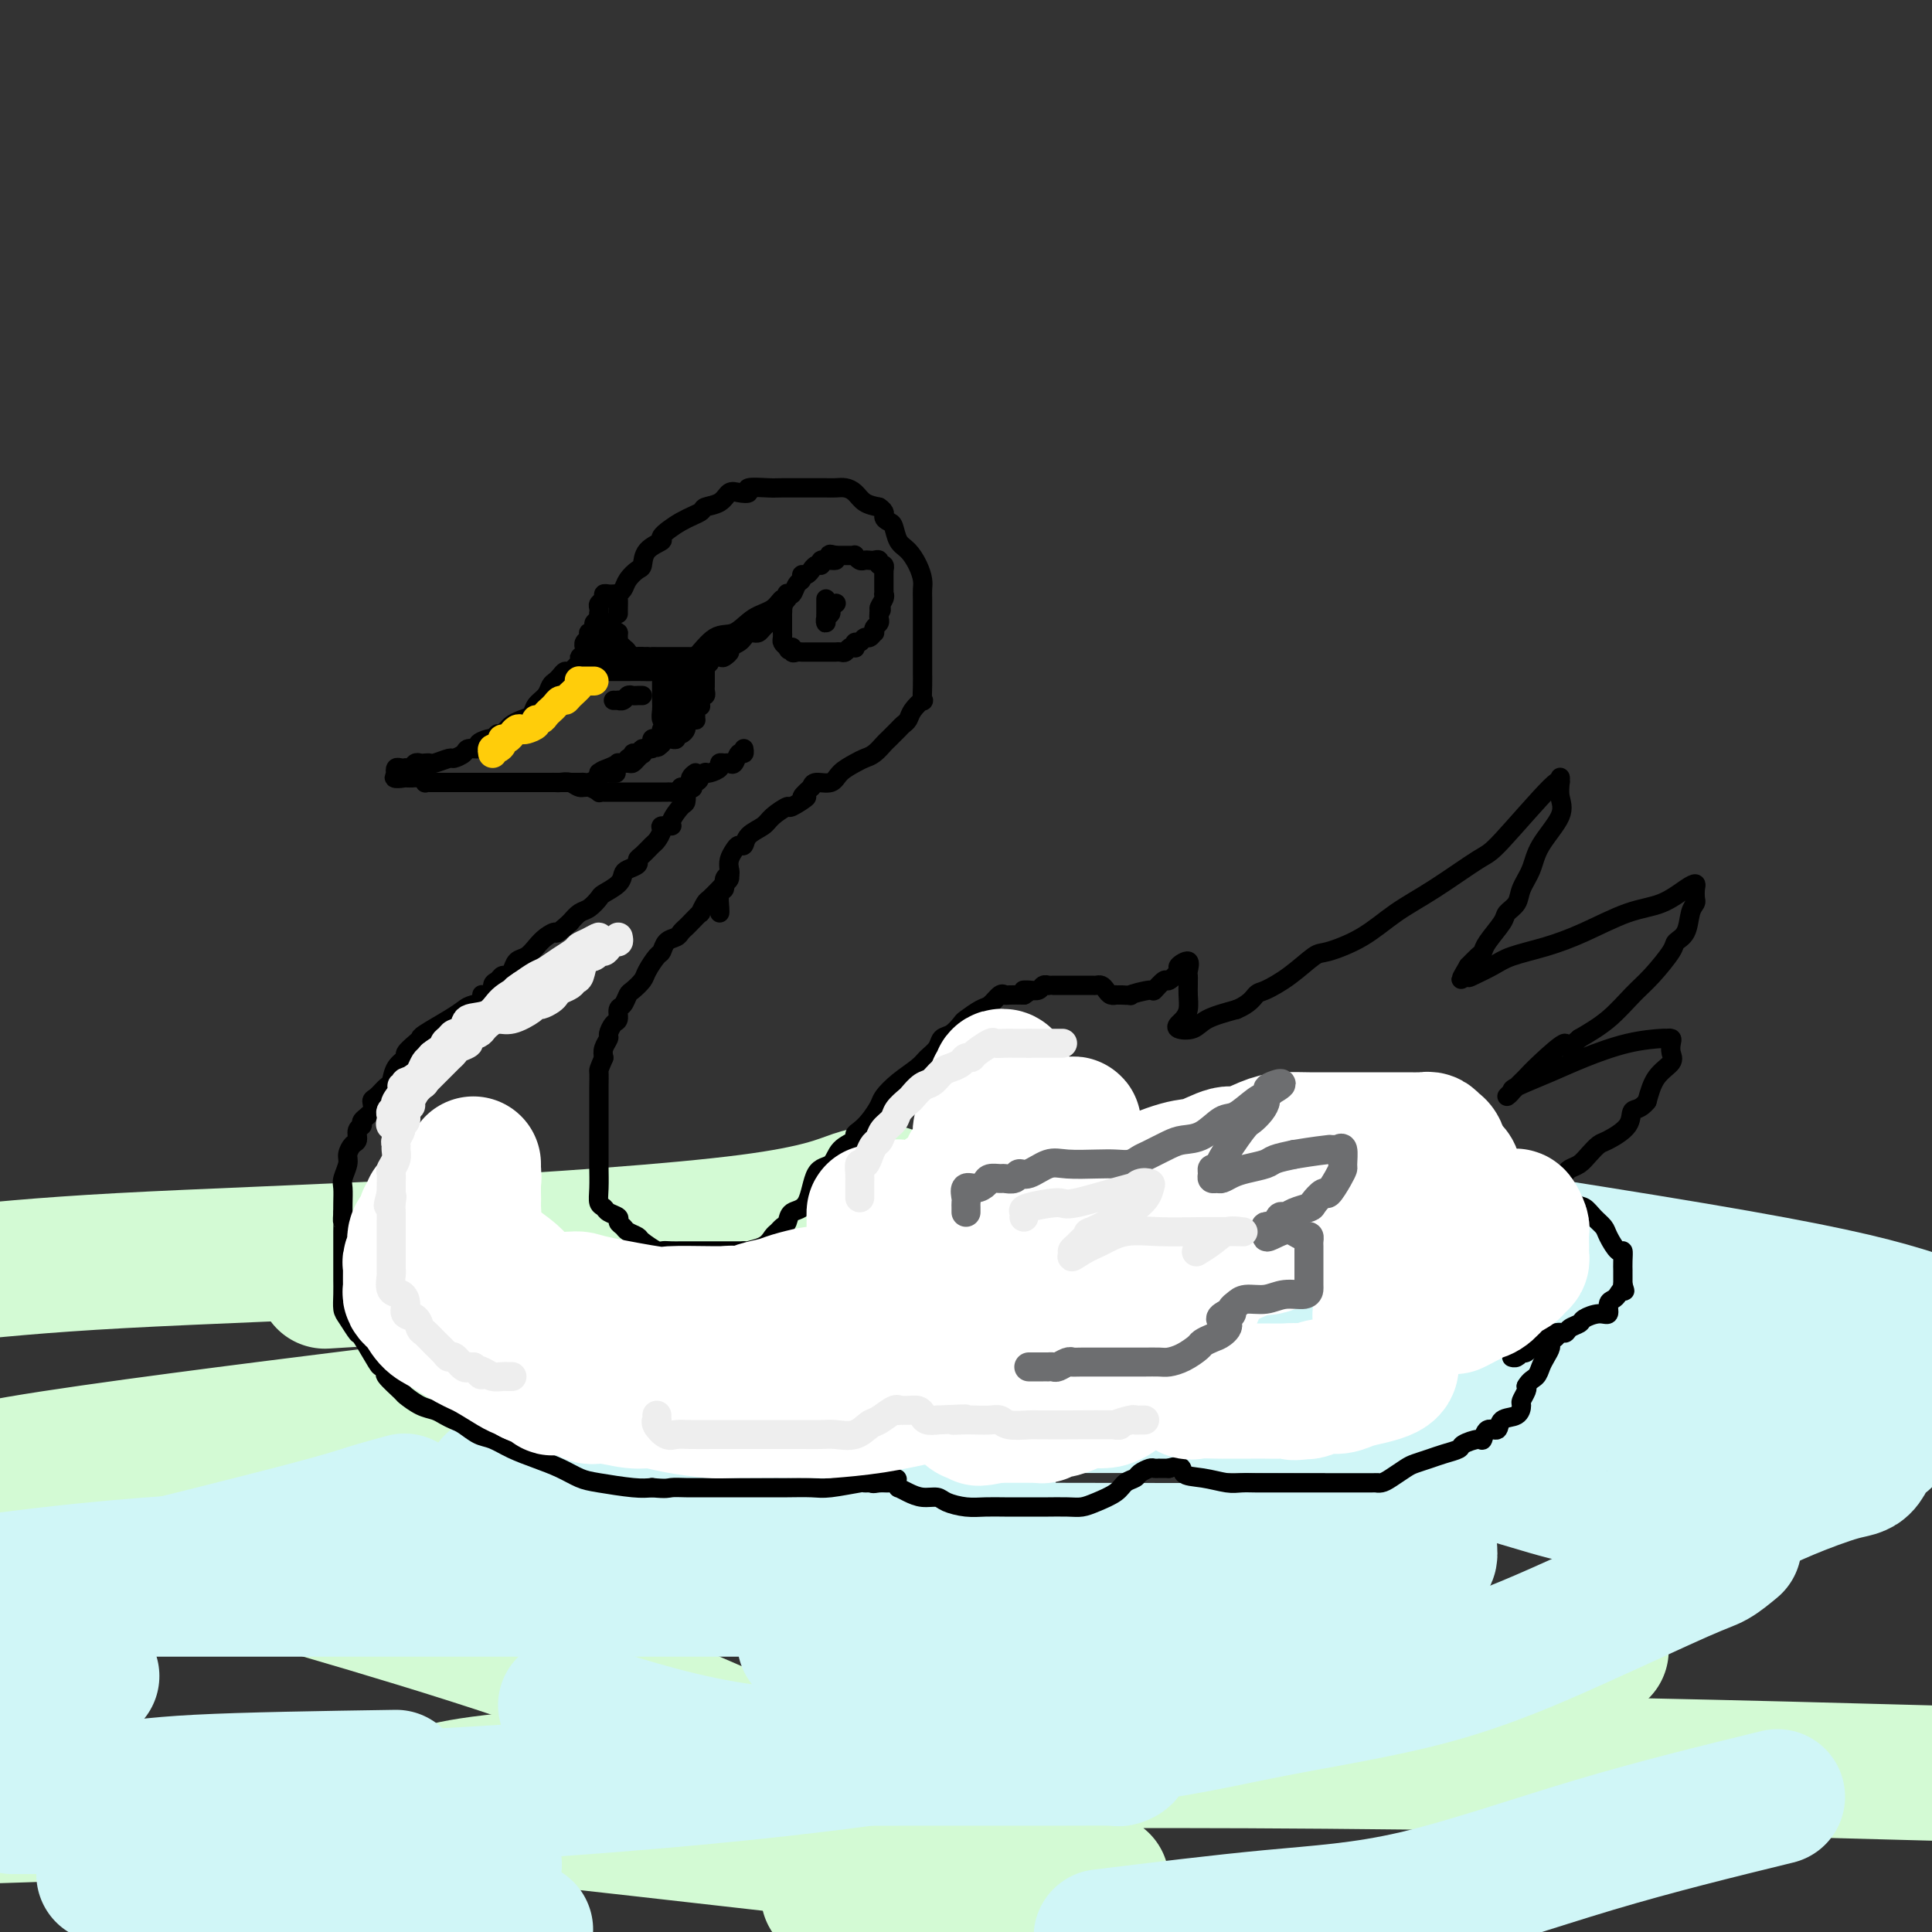 <svg viewBox='0 0 400 400' version='1.1' xmlns='http://www.w3.org/2000/svg' xmlns:xlink='http://www.w3.org/1999/xlink'><rect x="0" y="0" width="400" height="400" fill="#333333" stroke="none"/><g fill='none' stroke='rgb(211,250,212)' stroke-width='28' stroke-linecap='round' stroke-linejoin='round'><path d='M184,247c-1.978,-0.011 -3.955,-0.022 -7,1c-3.045,1.022 -7.156,3.078 -22,5c-14.844,1.922 -40.419,3.710 -65,5c-24.581,1.290 -48.166,2.083 -65,3c-16.834,0.917 -26.917,1.959 -37,3'/><path d='M71,265c-3.217,0.200 -6.435,0.401 0,0c6.435,-0.401 22.522,-1.403 49,0c26.478,1.403 63.347,5.210 84,7c20.653,1.790 25.091,1.561 26,2c0.909,0.439 -1.709,1.545 0,2c1.709,0.455 7.745,0.260 -17,3c-24.745,2.740 -80.272,8.415 -106,11c-25.728,2.585 -21.658,2.081 -37,4c-15.342,1.919 -50.098,6.263 -66,9c-15.902,2.737 -12.951,3.869 -10,5'/><path d='M33,320c-6.993,-1.941 -13.986,-3.883 0,0c13.986,3.883 48.952,13.589 74,22c25.048,8.411 40.179,15.527 46,18c5.821,2.473 2.334,0.302 -2,1c-4.334,0.698 -9.513,4.265 -27,7c-17.487,2.735 -47.282,4.639 -76,6c-28.718,1.361 -56.359,2.181 -84,3'/><path d='M177,393c-4.750,-0.667 -9.500,-1.333 0,0c9.500,1.333 33.250,4.667 57,8'/><path d='M215,388c11.332,1.292 22.663,2.584 0,0c-22.663,-2.584 -79.321,-9.045 -106,-12c-26.679,-2.955 -23.378,-2.405 -22,-3c1.378,-0.595 0.833,-2.335 15,-4c14.167,-1.665 43.045,-3.256 80,-4c36.955,-0.744 81.987,-0.641 125,0c43.013,0.641 84.006,1.821 125,3'/><path d='M361,369c5.472,0.602 10.944,1.204 0,0c-10.944,-1.204 -38.303,-4.215 -51,-6c-12.697,-1.785 -10.732,-2.346 -10,-3c0.732,-0.654 0.231,-1.401 2,-3c1.769,-1.599 5.808,-4.050 10,-6c4.192,-1.950 8.536,-3.399 12,-5c3.464,-1.601 6.048,-3.354 7,-4c0.952,-0.646 0.272,-0.185 0,0c-0.272,0.185 -0.136,0.092 0,0'/></g>
<g fill='none' stroke='rgb(208,246,247)' stroke-width='28' stroke-linecap='round' stroke-linejoin='round'><path d='M194,329c-2.226,0.000 -4.451,0.000 -3,0c1.451,0.000 6.579,0.000 -8,0c-14.579,0.000 -48.867,0.000 -75,0c-26.133,0.000 -44.113,0.000 -61,0c-16.887,0.000 -32.682,-0.000 -41,0c-8.318,0.000 -9.159,0.000 -10,0'/><path d='M2,327c-3.061,0.392 -6.123,0.785 0,0c6.123,-0.785 21.430,-2.747 44,-4c22.570,-1.253 52.402,-1.797 83,-2c30.598,-0.203 61.962,-0.065 90,0c28.038,0.065 52.749,0.056 65,0c12.251,-0.056 12.042,-0.160 12,0c-0.042,0.160 0.082,0.585 0,1c-0.082,0.415 -0.369,0.822 -3,2c-2.631,1.178 -7.606,3.128 -14,5c-6.394,1.872 -14.208,3.664 -23,5c-8.792,1.336 -18.563,2.214 -30,3c-11.437,0.786 -24.540,1.479 -34,2c-9.460,0.521 -15.278,0.871 -19,1c-3.722,0.129 -5.349,0.037 -6,0c-0.651,-0.037 -0.325,-0.018 0,0'/><path d='M82,368c-15.622,0.244 -31.244,0.489 -41,1c-9.756,0.511 -13.644,1.289 -21,2c-7.356,0.711 -18.178,1.356 -29,2'/><path d='M8,374c-4.640,0.012 -9.280,0.023 0,0c9.280,-0.023 32.481,-0.081 58,-1c25.519,-0.919 53.356,-2.700 78,-5c24.644,-2.300 46.097,-5.119 59,-8c12.903,-2.881 17.258,-5.823 19,-7c1.742,-1.177 0.871,-0.588 0,0'/><path d='M119,284c-0.053,-0.013 -0.105,-0.026 1,0c1.105,0.026 3.369,0.091 4,0c0.631,-0.091 -0.371,-0.337 7,-1c7.371,-0.663 23.116,-1.743 37,-3c13.884,-1.257 25.908,-2.691 40,-4c14.092,-1.309 30.251,-2.494 47,-4c16.749,-1.506 34.087,-3.332 46,-4c11.913,-0.668 18.401,-0.177 24,0c5.599,0.177 10.310,0.039 12,0c1.690,-0.039 0.357,0.020 0,0c-0.357,-0.020 0.260,-0.119 0,0c-0.260,0.119 -1.396,0.456 -1,1c0.396,0.544 2.323,1.294 -3,3c-5.323,1.706 -17.896,4.366 -29,6c-11.104,1.634 -20.738,2.240 -29,3c-8.262,0.760 -15.153,1.673 -18,2c-2.847,0.327 -1.649,0.066 0,0c1.649,-0.066 3.751,0.061 5,0c1.249,-0.061 1.646,-0.312 10,0c8.354,0.312 24.664,1.187 42,3c17.336,1.813 35.697,4.563 49,7c13.303,2.437 21.547,4.560 25,5c3.453,0.440 2.113,-0.803 1,0c-1.113,0.803 -2.001,3.651 -3,5c-0.999,1.349 -2.110,1.198 -5,2c-2.890,0.802 -7.558,2.555 -11,4c-3.442,1.445 -5.657,2.581 -7,3c-1.343,0.419 -1.812,0.120 -2,0c-0.188,-0.120 -0.094,-0.060 0,0'/><path d='M359,320c-1.390,1.154 -2.780,2.309 -4,3c-1.220,0.691 -2.269,0.919 -7,3c-4.731,2.081 -13.145,6.015 -22,10c-8.855,3.985 -18.150,8.020 -29,11c-10.850,2.980 -23.254,4.904 -34,7c-10.746,2.096 -19.832,4.366 -35,6c-15.168,1.634 -36.417,2.634 -46,3c-9.583,0.366 -7.499,0.098 -9,0c-1.501,-0.098 -6.586,-0.026 -8,0c-1.414,0.026 0.842,0.006 2,0c1.158,-0.006 1.217,0.002 5,0c3.783,-0.002 11.290,-0.015 20,0c8.710,0.015 18.624,0.057 26,0c7.376,-0.057 12.214,-0.211 14,0c1.786,0.211 0.518,0.789 0,1c-0.518,0.211 -0.287,0.055 -2,0c-1.713,-0.055 -5.371,-0.009 -13,0c-7.629,0.009 -19.231,-0.018 -31,0c-11.769,0.018 -23.707,0.082 -36,-2c-12.293,-2.082 -24.941,-6.309 -30,-8c-5.059,-1.691 -2.530,-0.845 0,0'/><path d='M142,291c-1.073,0.001 -2.146,0.001 2,0c4.146,-0.001 13.512,-0.004 16,0c2.488,0.004 -1.901,0.015 16,0c17.901,-0.015 58.092,-0.057 83,0c24.908,0.057 34.532,0.211 42,0c7.468,-0.211 12.780,-0.788 15,-1c2.220,-0.212 1.349,-0.061 1,0c-0.349,0.061 -0.174,0.030 0,0'/><path d='M210,240c1.818,0.673 3.637,1.346 6,2c2.363,0.654 5.271,1.288 10,2c4.729,0.712 11.278,1.500 35,5c23.722,3.500 64.618,9.712 90,14c25.382,4.288 35.252,6.654 43,9c7.748,2.346 13.374,4.673 19,7'/><path d='M368,372c-12.560,3.077 -25.119,6.155 -38,10c-12.881,3.845 -26.083,8.458 -37,11c-10.917,2.542 -19.548,3.012 -30,4c-10.452,0.988 -22.726,2.494 -35,4'/><path d='M106,399c2.428,0.423 4.855,0.847 0,0c-4.855,-0.847 -16.994,-2.963 -32,-5c-15.006,-2.037 -32.880,-3.995 -42,-5c-9.120,-1.005 -9.487,-1.058 -10,-1c-0.513,0.058 -1.174,0.226 1,0c2.174,-0.226 7.182,-0.845 17,-1c9.818,-0.155 24.446,0.154 35,0c10.554,-0.154 17.034,-0.772 21,-1c3.966,-0.228 5.419,-0.065 6,0c0.581,0.065 0.291,0.033 0,0'/><path d='M19,347c-4.750,-0.750 -9.500,-1.500 -16,-2c-6.500,-0.500 -14.750,-0.750 -23,-1'/><path d='M4,331c-0.924,0.178 -1.847,0.356 0,0c1.847,-0.356 6.465,-1.244 18,-4c11.535,-2.756 29.989,-7.378 40,-10c10.011,-2.622 11.580,-3.244 14,-4c2.420,-0.756 5.691,-1.644 7,-2c1.309,-0.356 0.654,-0.178 0,0'/><path d='M102,307c3.872,0.000 7.745,0.001 13,0c5.255,-0.001 11.893,-0.003 18,0c6.107,0.003 11.683,0.011 17,0c5.317,-0.011 10.375,-0.042 15,0c4.625,0.042 8.817,0.155 14,0c5.183,-0.155 11.357,-0.580 16,-1c4.643,-0.420 7.755,-0.834 9,-1c1.245,-0.166 0.622,-0.083 0,0'/><path d='M288,302c0.800,0.425 1.600,0.850 2,1c0.400,0.150 0.400,0.025 2,0c1.600,-0.025 4.802,0.051 6,0c1.198,-0.051 0.394,-0.231 2,0c1.606,0.231 5.621,0.871 10,2c4.379,1.129 9.121,2.747 14,4c4.879,1.253 9.895,2.140 13,3c3.105,0.860 4.297,1.693 5,2c0.703,0.307 0.915,0.088 1,0c0.085,-0.088 0.042,-0.044 0,0'/><path d='M287,342c-0.338,-0.097 -0.677,-0.194 -1,0c-0.323,0.194 -0.631,0.679 -1,1c-0.369,0.321 -0.799,0.478 -1,1c-0.201,0.522 -0.174,1.408 -1,2c-0.826,0.592 -2.506,0.891 -4,1c-1.494,0.109 -2.803,0.029 -5,0c-2.197,-0.029 -5.284,-0.008 -8,0c-2.716,0.008 -5.062,0.002 -6,0c-0.938,-0.002 -0.469,-0.001 0,0'/><path d='M195,342c-0.417,0.000 -0.833,0.000 -1,0c-0.167,0.000 -0.083,0.000 0,0'/></g>
<g fill='none' stroke='rgb(0,0,0)' stroke-width='4' stroke-linecap='round' stroke-linejoin='round'><path d='M140,139c0.344,-0.308 0.689,-0.616 1,-1c0.311,-0.384 0.589,-0.845 1,-1c0.411,-0.155 0.957,-0.004 2,-1c1.043,-0.996 2.584,-3.138 4,-4c1.416,-0.862 2.706,-0.445 4,-1c1.294,-0.555 2.592,-2.083 4,-3c1.408,-0.917 2.925,-1.225 4,-2c1.075,-0.775 1.707,-2.019 2,-2c0.293,0.019 0.247,1.301 0,2c-0.247,0.699 -0.696,0.814 -1,1c-0.304,0.186 -0.463,0.441 -1,1c-0.537,0.559 -1.454,1.421 -2,2c-0.546,0.579 -0.723,0.876 -1,1c-0.277,0.124 -0.654,0.075 -1,0c-0.346,-0.075 -0.660,-0.175 -1,0c-0.340,0.175 -0.707,0.624 -1,1c-0.293,0.376 -0.512,0.679 -1,1c-0.488,0.321 -1.244,0.661 -2,1'/><path d='M151,134c-1.648,1.714 -0.269,0.998 0,1c0.269,0.002 -0.572,0.722 -1,1c-0.428,0.278 -0.444,0.116 -1,0c-0.556,-0.116 -1.652,-0.185 -2,0c-0.348,0.185 0.050,0.623 0,1c-0.050,0.377 -0.549,0.692 -1,1c-0.451,0.308 -0.853,0.607 -1,1c-0.147,0.393 -0.039,0.879 0,1c0.039,0.121 0.011,-0.121 0,0c-0.011,0.121 -0.003,0.607 0,1c0.003,0.393 0.001,0.693 0,1c-0.001,0.307 -0.000,0.621 0,1c0.000,0.379 0.000,0.823 0,1c-0.000,0.177 -0.000,0.089 0,0'/><path d='M145,137c0.082,-0.423 0.164,-0.845 0,-1c-0.164,-0.155 -0.573,-0.041 -1,0c-0.427,0.041 -0.873,0.011 -2,0c-1.127,-0.011 -2.936,-0.003 -4,0c-1.064,0.003 -1.384,0.001 -2,0c-0.616,-0.001 -1.527,-0.001 -2,0c-0.473,0.001 -0.507,0.004 -1,0c-0.493,-0.004 -1.446,-0.016 -2,0c-0.554,0.016 -0.710,0.060 -1,0c-0.290,-0.060 -0.715,-0.222 -1,0c-0.285,0.222 -0.429,0.830 -1,1c-0.571,0.170 -1.569,-0.098 -2,0c-0.431,0.098 -0.295,0.562 -1,1c-0.705,0.438 -2.251,0.849 -3,1c-0.749,0.151 -0.702,0.041 -1,0c-0.298,-0.041 -0.942,-0.012 -1,0c-0.058,0.012 0.471,0.006 1,0'/><path d='M121,139c-3.610,0.309 -0.635,0.083 1,0c1.635,-0.083 1.929,-0.022 2,0c0.071,0.022 -0.081,0.006 0,0c0.081,-0.006 0.395,-0.002 1,0c0.605,0.002 1.500,0.001 2,0c0.500,-0.001 0.606,-0.001 1,0c0.394,0.001 1.076,0.004 2,0c0.924,-0.004 2.090,-0.016 3,0c0.910,0.016 1.564,0.060 2,0c0.436,-0.060 0.653,-0.223 1,0c0.347,0.223 0.825,0.833 1,1c0.175,0.167 0.047,-0.110 0,0c-0.047,0.110 -0.013,0.606 0,1c0.013,0.394 0.004,0.686 0,1c-0.004,0.314 -0.002,0.651 0,1c0.002,0.349 0.004,0.709 0,1c-0.004,0.291 -0.015,0.513 0,1c0.015,0.487 0.057,1.238 0,2c-0.057,0.762 -0.211,1.534 0,2c0.211,0.466 0.788,0.625 1,1c0.212,0.375 0.061,0.964 0,1c-0.061,0.036 -0.030,-0.482 0,-1'/><path d='M138,150c0.256,1.567 -0.103,-0.015 0,-1c0.103,-0.985 0.668,-1.374 1,-2c0.332,-0.626 0.433,-1.491 1,-2c0.567,-0.509 1.602,-0.664 2,-1c0.398,-0.336 0.159,-0.855 0,-1c-0.159,-0.145 -0.238,0.084 0,0c0.238,-0.084 0.792,-0.479 1,-1c0.208,-0.521 0.071,-1.167 0,-1c-0.071,0.167 -0.075,1.148 0,2c0.075,0.852 0.230,1.577 0,2c-0.230,0.423 -0.845,0.546 -1,1c-0.155,0.454 0.151,1.239 0,2c-0.151,0.761 -0.759,1.497 -1,1c-0.241,-0.497 -0.116,-2.226 0,-3c0.116,-0.774 0.224,-0.593 0,-1c-0.224,-0.407 -0.778,-1.402 -1,-2c-0.222,-0.598 -0.111,-0.799 0,-1'/><path d='M140,142c-0.314,-1.093 -0.098,-0.826 0,-1c0.098,-0.174 0.078,-0.789 0,-1c-0.078,-0.211 -0.214,-0.017 0,0c0.214,0.017 0.777,-0.142 2,-1c1.223,-0.858 3.105,-2.414 4,-3c0.895,-0.586 0.802,-0.202 1,0c0.198,0.202 0.687,0.223 1,0c0.313,-0.223 0.451,-0.690 1,-1c0.549,-0.310 1.508,-0.464 2,-1c0.492,-0.536 0.515,-1.454 1,-2c0.485,-0.546 1.431,-0.721 2,-1c0.569,-0.279 0.762,-0.663 1,-1c0.238,-0.337 0.520,-0.627 1,-1c0.480,-0.373 1.159,-0.829 2,-1c0.841,-0.171 1.844,-0.056 2,0c0.156,0.056 -0.535,0.054 -1,0c-0.465,-0.054 -0.704,-0.158 -1,0c-0.296,0.158 -0.648,0.579 -1,1'/><path d='M157,129c2.499,-1.816 0.247,0.143 -1,1c-1.247,0.857 -1.490,0.612 -2,1c-0.510,0.388 -1.287,1.408 -2,2c-0.713,0.592 -1.360,0.755 -2,1c-0.640,0.245 -1.271,0.573 -2,1c-0.729,0.427 -1.554,0.954 -2,1c-0.446,0.046 -0.512,-0.390 -1,0c-0.488,0.390 -1.399,1.607 -2,2c-0.601,0.393 -0.893,-0.039 -1,0c-0.107,0.039 -0.029,0.549 0,1c0.029,0.451 0.008,0.843 0,1c-0.008,0.157 -0.004,0.078 0,0'/><path d='M128,127c0.002,0.059 0.004,0.119 0,0c-0.004,-0.119 -0.013,-0.416 0,-1c0.013,-0.584 0.049,-1.456 0,-2c-0.049,-0.544 -0.181,-0.760 0,-1c0.181,-0.240 0.676,-0.505 1,-1c0.324,-0.495 0.477,-1.222 1,-2c0.523,-0.778 1.415,-1.607 2,-2c0.585,-0.393 0.861,-0.349 1,-1c0.139,-0.651 0.139,-1.995 1,-3c0.861,-1.005 2.582,-1.670 3,-2c0.418,-0.330 -0.467,-0.325 0,-1c0.467,-0.675 2.285,-2.031 4,-3c1.715,-0.969 3.326,-1.552 4,-2c0.674,-0.448 0.410,-0.760 1,-1c0.590,-0.240 2.035,-0.408 3,-1c0.965,-0.592 1.449,-1.609 2,-2c0.551,-0.391 1.170,-0.157 2,0c0.830,0.157 1.873,0.238 2,0c0.127,-0.238 -0.661,-0.796 0,-1c0.661,-0.204 2.773,-0.055 4,0c1.227,0.055 1.571,0.015 3,0c1.429,-0.015 3.944,-0.004 5,0c1.056,0.004 0.653,0.000 1,0c0.347,-0.000 1.444,0.002 2,0c0.556,-0.002 0.571,-0.008 1,0c0.429,0.008 1.272,0.030 2,0c0.728,-0.030 1.339,-0.111 2,0c0.661,0.111 1.370,0.415 2,1c0.630,0.585 1.180,1.453 2,2c0.820,0.547 1.910,0.774 3,1'/><path d='M182,105c1.572,1.016 1.001,1.556 1,2c-0.001,0.444 0.566,0.793 1,1c0.434,0.207 0.733,0.272 1,1c0.267,0.728 0.502,2.121 1,3c0.498,0.879 1.258,1.246 2,2c0.742,0.754 1.467,1.895 2,3c0.533,1.105 0.875,2.173 1,3c0.125,0.827 0.034,1.412 0,2c-0.034,0.588 -0.009,1.177 0,2c0.009,0.823 0.002,1.879 0,3c-0.002,1.121 -0.001,2.306 0,3c0.001,0.694 0.000,0.898 0,2c-0.000,1.102 -0.001,3.102 0,4c0.001,0.898 0.002,0.694 0,1c-0.002,0.306 -0.007,1.121 0,2c0.007,0.879 0.027,1.822 0,3c-0.027,1.178 -0.102,2.592 0,3c0.102,0.408 0.379,-0.190 0,0c-0.379,0.190 -1.415,1.168 -2,2c-0.585,0.832 -0.719,1.517 -1,2c-0.281,0.483 -0.708,0.763 -1,1c-0.292,0.237 -0.449,0.431 -1,1c-0.551,0.569 -1.497,1.514 -2,2c-0.503,0.486 -0.561,0.514 -1,1c-0.439,0.486 -1.257,1.430 -2,2c-0.743,0.570 -1.411,0.765 -2,1c-0.589,0.235 -1.100,0.511 -2,1c-0.900,0.489 -2.190,1.193 -3,2c-0.810,0.807 -1.141,1.717 -2,2c-0.859,0.283 -2.245,-0.062 -3,0c-0.755,0.062 -0.877,0.531 -1,1'/><path d='M168,163c-3.607,3.109 -1.125,1.883 -1,2c0.125,0.117 -2.106,1.578 -3,2c-0.894,0.422 -0.449,-0.195 -1,0c-0.551,0.195 -2.098,1.200 -3,2c-0.902,0.800 -1.159,1.393 -2,2c-0.841,0.607 -2.268,1.226 -3,2c-0.732,0.774 -0.771,1.703 -1,2c-0.229,0.297 -0.649,-0.036 -1,0c-0.351,0.036 -0.634,0.442 -1,1c-0.366,0.558 -0.815,1.267 -1,2c-0.185,0.733 -0.106,1.490 0,2c0.106,0.510 0.239,0.774 0,1c-0.239,0.226 -0.849,0.414 -1,1c-0.151,0.586 0.156,1.569 0,2c-0.156,0.431 -0.774,0.312 -1,1c-0.226,0.688 -0.061,2.185 0,3c0.061,0.815 0.017,0.947 0,1c-0.017,0.053 -0.009,0.026 0,0'/><path d='M173,116c-0.190,0.033 -0.381,0.065 -1,0c-0.619,-0.065 -1.668,-0.229 -2,0c-0.332,0.229 0.052,0.850 0,1c-0.052,0.150 -0.540,-0.171 -1,0c-0.460,0.171 -0.893,0.834 -1,1c-0.107,0.166 0.112,-0.164 0,0c-0.112,0.164 -0.555,0.822 -1,1c-0.445,0.178 -0.894,-0.124 -1,0c-0.106,0.124 0.129,0.673 0,1c-0.129,0.327 -0.622,0.430 -1,1c-0.378,0.570 -0.641,1.606 -1,2c-0.359,0.394 -0.814,0.147 -1,0c-0.186,-0.147 -0.102,-0.193 0,0c0.102,0.193 0.224,0.626 0,1c-0.224,0.374 -0.792,0.691 -1,1c-0.208,0.309 -0.056,0.611 0,1c0.056,0.389 0.015,0.865 0,1c-0.015,0.135 -0.004,-0.070 0,0c0.004,0.070 0.001,0.414 0,1c-0.001,0.586 -0.001,1.414 0,2c0.001,0.586 0.003,0.931 0,1c-0.003,0.069 -0.011,-0.136 0,0c0.011,0.136 0.041,0.614 0,1c-0.041,0.386 -0.155,0.682 0,1c0.155,0.318 0.577,0.659 1,1'/><path d='M163,134c0.394,1.332 0.879,0.161 1,0c0.121,-0.161 -0.121,0.689 0,1c0.121,0.311 0.606,0.083 1,0c0.394,-0.083 0.697,-0.022 1,0c0.303,0.022 0.606,0.006 1,0c0.394,-0.006 0.879,-0.002 1,0c0.121,0.002 -0.123,0.000 0,0c0.123,-0.000 0.611,-0.000 1,0c0.389,0.000 0.678,0.000 1,0c0.322,-0.000 0.678,-0.000 1,0c0.322,0.000 0.611,0.001 1,0c0.389,-0.001 0.877,-0.004 1,0c0.123,0.004 -0.121,0.015 0,0c0.121,-0.015 0.607,-0.055 1,0c0.393,0.055 0.693,0.207 1,0c0.307,-0.207 0.621,-0.772 1,-1c0.379,-0.228 0.823,-0.118 1,0c0.177,0.118 0.089,0.243 0,0c-0.089,-0.243 -0.178,-0.854 0,-1c0.178,-0.146 0.622,0.172 1,0c0.378,-0.172 0.689,-0.834 1,-1c0.311,-0.166 0.623,0.163 1,0c0.377,-0.163 0.819,-0.817 1,-1c0.181,-0.183 0.101,0.106 0,0c-0.101,-0.106 -0.223,-0.606 0,-1c0.223,-0.394 0.791,-0.683 1,-1c0.209,-0.317 0.060,-0.662 0,-1c-0.060,-0.338 -0.030,-0.669 0,-1'/><path d='M182,127c1.022,-1.360 0.078,-0.760 0,-1c-0.078,-0.240 0.711,-1.321 1,-2c0.289,-0.679 0.077,-0.955 0,-1c-0.077,-0.045 -0.021,0.143 0,0c0.021,-0.143 0.006,-0.617 0,-1c-0.006,-0.383 -0.002,-0.676 0,-1c0.002,-0.324 0.002,-0.679 0,-1c-0.002,-0.321 -0.004,-0.607 0,-1c0.004,-0.393 0.016,-0.894 0,-1c-0.016,-0.106 -0.060,0.182 0,0c0.060,-0.182 0.223,-0.833 0,-1c-0.223,-0.167 -0.833,0.151 -1,0c-0.167,-0.151 0.110,-0.772 0,-1c-0.110,-0.228 -0.608,-0.065 -1,0c-0.392,0.065 -0.679,0.031 -1,0c-0.321,-0.031 -0.677,-0.061 -1,0c-0.323,0.061 -0.615,0.212 -1,0c-0.385,-0.212 -0.863,-0.789 -1,-1c-0.137,-0.211 0.068,-0.057 0,0c-0.068,0.057 -0.410,0.015 -1,0c-0.590,-0.015 -1.428,-0.004 -2,0c-0.572,0.004 -0.878,0.001 -1,0c-0.122,-0.001 -0.061,-0.001 0,0'/><path d='M173,115c-1.778,-0.467 -1.222,-0.133 -1,0c0.222,0.133 0.111,0.067 0,0'/><path d='M171,124c-0.000,0.341 -0.000,0.682 0,1c0.000,0.318 0.000,0.611 0,1c-0.000,0.389 -0.001,0.872 0,1c0.001,0.128 0.004,-0.098 0,0c-0.004,0.098 -0.016,0.521 0,1c0.016,0.479 0.061,1.014 0,1c-0.061,-0.014 -0.226,-0.578 0,-1c0.226,-0.422 0.844,-0.701 1,-1c0.156,-0.299 -0.150,-0.619 0,-1c0.150,-0.381 0.757,-0.823 1,-1c0.243,-0.177 0.121,-0.088 0,0'/><path d='M125,133c-0.439,0.445 -0.878,0.889 -1,1c-0.122,0.111 0.074,-0.112 0,0c-0.074,0.112 -0.419,0.560 -1,1c-0.581,0.440 -1.398,0.874 -2,1c-0.602,0.126 -0.987,-0.054 -1,0c-0.013,0.054 0.348,0.343 0,1c-0.348,0.657 -1.403,1.681 -2,2c-0.597,0.319 -0.736,-0.066 -1,0c-0.264,0.066 -0.652,0.584 -1,1c-0.348,0.416 -0.656,0.731 -1,1c-0.344,0.269 -0.725,0.492 -1,1c-0.275,0.508 -0.445,1.302 -1,2c-0.555,0.698 -1.497,1.300 -2,2c-0.503,0.700 -0.568,1.497 -1,2c-0.432,0.503 -1.232,0.712 -2,1c-0.768,0.288 -1.505,0.654 -2,1c-0.495,0.346 -0.747,0.673 -1,1'/><path d='M105,151c-3.484,2.951 -2.196,1.329 -2,1c0.196,-0.329 -0.702,0.634 -1,1c-0.298,0.366 0.004,0.136 0,0c-0.004,-0.136 -0.315,-0.177 -1,0c-0.685,0.177 -1.746,0.573 -2,1c-0.254,0.427 0.299,0.884 0,1c-0.299,0.116 -1.450,-0.109 -2,0c-0.550,0.109 -0.501,0.551 -1,1c-0.499,0.449 -1.548,0.905 -2,1c-0.452,0.095 -0.306,-0.170 -1,0c-0.694,0.170 -2.227,0.777 -3,1c-0.773,0.223 -0.784,0.064 -1,0c-0.216,-0.064 -0.636,-0.031 -1,0c-0.364,0.031 -0.671,0.061 -1,0c-0.329,-0.061 -0.679,-0.212 -1,0c-0.321,0.212 -0.611,0.788 -1,1c-0.389,0.212 -0.875,0.061 -1,0c-0.125,-0.061 0.113,-0.030 0,0c-0.113,0.030 -0.577,0.060 -1,0c-0.423,-0.060 -0.806,-0.208 -1,0c-0.194,0.208 -0.198,0.774 0,1c0.198,0.226 0.599,0.113 1,0'/><path d='M83,160c-3.148,1.620 -0.016,1.170 1,1c1.016,-0.170 -0.082,-0.060 0,0c0.082,0.060 1.345,0.069 2,0c0.655,-0.069 0.703,-0.215 1,0c0.297,0.215 0.844,0.790 1,1c0.156,0.210 -0.077,0.056 0,0c0.077,-0.056 0.466,-0.015 1,0c0.534,0.015 1.214,0.004 2,0c0.786,-0.004 1.677,-0.001 2,0c0.323,0.001 0.076,0.000 1,0c0.924,-0.000 3.019,-0.000 4,0c0.981,0.000 0.848,0.000 1,0c0.152,-0.000 0.589,-0.000 1,0c0.411,0.000 0.795,0.000 1,0c0.205,-0.000 0.230,-0.000 1,0c0.770,0.000 2.287,0.000 3,0c0.713,-0.000 0.624,-0.000 1,0c0.376,0.000 1.217,0.000 2,0c0.783,-0.000 1.506,-0.000 2,0c0.494,0.000 0.758,0.000 1,0c0.242,-0.000 0.462,-0.000 1,0c0.538,0.000 1.394,0.000 2,0c0.606,-0.000 0.960,-0.000 1,0c0.040,0.000 -0.236,0.001 0,0c0.236,-0.001 0.985,-0.003 2,0c1.015,0.003 2.297,0.012 3,0c0.703,-0.012 0.828,-0.044 1,0c0.172,0.044 0.393,0.166 1,0c0.607,-0.166 1.602,-0.619 2,-1c0.398,-0.381 0.199,-0.691 0,-1'/><path d='M124,160c6.543,0.044 2.401,0.155 1,0c-1.401,-0.155 -0.061,-0.577 1,-1c1.061,-0.423 1.842,-0.848 2,-1c0.158,-0.152 -0.309,-0.029 0,0c0.309,0.029 1.392,-0.034 2,0c0.608,0.034 0.741,0.164 1,0c0.259,-0.164 0.643,-0.622 1,-1c0.357,-0.378 0.687,-0.676 1,-1c0.313,-0.324 0.609,-0.675 1,-1c0.391,-0.325 0.875,-0.626 1,-1c0.125,-0.374 -0.111,-0.822 0,-1c0.111,-0.178 0.567,-0.085 1,0c0.433,0.085 0.841,0.163 1,0c0.159,-0.163 0.067,-0.566 0,-1c-0.067,-0.434 -0.111,-0.900 0,-1c0.111,-0.100 0.376,0.165 1,0c0.624,-0.165 1.607,-0.762 2,-1c0.393,-0.238 0.197,-0.119 0,0'/><path d='M133,144c-0.334,-0.008 -0.668,-0.016 -1,0c-0.332,0.016 -0.662,0.057 -1,0c-0.338,-0.057 -0.683,-0.211 -1,0c-0.317,0.211 -0.607,0.789 -1,1c-0.393,0.211 -0.889,0.057 -1,0c-0.111,-0.057 0.162,-0.015 0,0c-0.162,0.015 -0.761,0.004 -1,0c-0.239,-0.004 -0.120,-0.002 0,0'/><path d='M127,123c-0.301,0.024 -0.603,0.048 -1,0c-0.397,-0.048 -0.891,-0.166 -1,0c-0.109,0.166 0.167,0.618 0,1c-0.167,0.382 -0.776,0.694 -1,1c-0.224,0.306 -0.064,0.607 0,1c0.064,0.393 0.032,0.879 0,1c-0.032,0.121 -0.065,-0.121 0,0c0.065,0.121 0.227,0.606 0,1c-0.227,0.394 -0.845,0.697 -1,1c-0.155,0.303 0.151,0.606 0,1c-0.151,0.394 -0.758,0.880 -1,1c-0.242,0.120 -0.117,-0.125 0,0c0.117,0.125 0.227,0.621 0,1c-0.227,0.379 -0.792,0.640 -1,1c-0.208,0.360 -0.059,0.817 0,1c0.059,0.183 0.030,0.091 0,0'/><path d='M137,139c0.059,0.091 0.118,0.182 0,0c-0.118,-0.182 -0.413,-0.637 -1,-1c-0.587,-0.363 -1.468,-0.633 -2,-1c-0.532,-0.367 -0.717,-0.829 -1,-1c-0.283,-0.171 -0.663,-0.049 -1,0c-0.337,0.049 -0.629,0.024 -1,0c-0.371,-0.024 -0.821,-0.049 -1,0c-0.179,0.049 -0.086,0.172 0,0c0.086,-0.172 0.167,-0.637 0,-1c-0.167,-0.363 -0.581,-0.622 -1,-1c-0.419,-0.378 -0.844,-0.875 -1,-1c-0.156,-0.125 -0.042,0.120 0,0c0.042,-0.120 0.012,-0.606 0,-1c-0.012,-0.394 -0.006,-0.697 0,-1'/><path d='M128,131c-1.558,-1.196 -0.953,-0.187 -1,0c-0.047,0.187 -0.746,-0.448 -1,-1c-0.254,-0.552 -0.064,-1.020 0,-1c0.064,0.020 0.003,0.530 0,1c-0.003,0.470 0.051,0.901 0,1c-0.051,0.099 -0.206,-0.132 0,0c0.206,0.132 0.773,0.628 1,1c0.227,0.372 0.113,0.621 0,1c-0.113,0.379 -0.227,0.890 0,1c0.227,0.110 0.795,-0.181 1,0c0.205,0.181 0.049,0.833 0,1c-0.049,0.167 0.011,-0.151 0,0c-0.011,0.151 -0.091,0.773 0,1c0.091,0.227 0.354,0.061 1,0c0.646,-0.061 1.675,-0.016 2,0c0.325,0.016 -0.054,0.004 0,0c0.054,-0.004 0.540,-0.001 1,0c0.460,0.001 0.893,0.000 1,0c0.107,-0.000 -0.112,-0.000 0,0c0.112,0.000 0.556,0.000 1,0'/><path d='M134,136c1.111,0.155 0.888,0.041 1,0c0.112,-0.041 0.557,-0.011 1,0c0.443,0.011 0.882,0.003 1,0c0.118,-0.003 -0.086,-0.001 0,0c0.086,0.001 0.460,0.000 1,0c0.540,-0.000 1.245,-0.001 2,0c0.755,0.001 1.561,0.003 2,0c0.439,-0.003 0.510,-0.012 1,0c0.490,0.012 1.399,0.044 2,0c0.601,-0.044 0.893,-0.163 1,0c0.107,0.163 0.029,0.607 0,1c-0.029,0.393 -0.008,0.735 0,1c0.008,0.265 0.003,0.453 0,1c-0.003,0.547 -0.005,1.452 0,2c0.005,0.548 0.015,0.739 0,1c-0.015,0.261 -0.057,0.592 0,1c0.057,0.408 0.211,0.893 0,1c-0.211,0.107 -0.788,-0.163 -1,0c-0.212,0.163 -0.061,0.761 0,1c0.061,0.239 0.030,0.120 0,0'/><path d='M145,145c-0.094,1.647 0.172,1.265 0,1c-0.172,-0.265 -0.781,-0.411 -1,0c-0.219,0.411 -0.049,1.381 0,2c0.049,0.619 -0.025,0.886 0,1c0.025,0.114 0.148,0.073 0,0c-0.148,-0.073 -0.565,-0.178 -1,0c-0.435,0.178 -0.886,0.640 -1,1c-0.114,0.360 0.110,0.618 0,1c-0.110,0.382 -0.554,0.887 -1,1c-0.446,0.113 -0.894,-0.166 -1,0c-0.106,0.166 0.129,0.776 0,1c-0.129,0.224 -0.623,0.063 -1,0c-0.377,-0.063 -0.637,-0.027 -1,0c-0.363,0.027 -0.828,0.046 -1,0c-0.172,-0.046 -0.049,-0.156 0,0c0.049,0.156 0.025,0.578 0,1'/><path d='M137,154c-1.395,1.410 -0.882,0.434 -1,0c-0.118,-0.434 -0.868,-0.327 -1,0c-0.132,0.327 0.354,0.872 0,1c-0.354,0.128 -1.549,-0.163 -2,0c-0.451,0.163 -0.158,0.779 0,1c0.158,0.221 0.182,0.045 0,0c-0.182,-0.045 -0.571,0.040 -1,0c-0.429,-0.040 -0.899,-0.207 -1,0c-0.101,0.207 0.165,0.786 0,1c-0.165,0.214 -0.761,0.061 -1,0c-0.239,-0.061 -0.119,-0.031 0,0'/><path d='M113,162c0.327,0.002 0.654,0.005 1,0c0.346,-0.005 0.711,-0.016 1,0c0.289,0.016 0.502,0.061 1,0c0.498,-0.061 1.281,-0.227 2,0c0.719,0.227 1.372,0.845 2,1c0.628,0.155 1.229,-0.155 2,0c0.771,0.155 1.712,0.774 2,1c0.288,0.226 -0.076,0.061 0,0c0.076,-0.061 0.594,-0.016 1,0c0.406,0.016 0.700,0.004 1,0c0.300,-0.004 0.604,-0.001 1,0c0.396,0.001 0.883,0.000 1,0c0.117,-0.000 -0.137,-0.000 0,0c0.137,0.000 0.666,0.000 1,0c0.334,-0.000 0.475,-0.000 1,0c0.525,0.000 1.436,-0.000 2,0c0.564,0.000 0.781,0.000 1,0c0.219,-0.000 0.440,-0.000 1,0c0.560,0.000 1.459,0.001 2,0c0.541,-0.001 0.722,-0.003 1,0c0.278,0.003 0.652,0.011 1,0c0.348,-0.011 0.671,-0.041 1,0c0.329,0.041 0.666,0.155 1,0c0.334,-0.155 0.667,-0.577 1,-1'/><path d='M141,163c4.448,0.203 1.570,0.212 1,0c-0.570,-0.212 1.170,-0.645 2,-1c0.830,-0.355 0.752,-0.634 1,-1c0.248,-0.366 0.822,-0.820 1,-1c0.178,-0.180 -0.040,-0.087 0,0c0.040,0.087 0.339,0.166 1,0c0.661,-0.166 1.683,-0.578 2,-1c0.317,-0.422 -0.070,-0.853 0,-1c0.070,-0.147 0.597,-0.010 1,0c0.403,0.010 0.682,-0.106 1,0c0.318,0.106 0.673,0.434 1,0c0.327,-0.434 0.624,-1.632 1,-2c0.376,-0.368 0.832,0.093 1,0c0.168,-0.093 0.048,-0.741 0,-1c-0.048,-0.259 -0.024,-0.130 0,0'/><path d='M144,160c-0.415,0.302 -0.829,0.605 -1,1c-0.171,0.395 -0.098,0.884 0,1c0.098,0.116 0.221,-0.140 0,0c-0.221,0.140 -0.785,0.675 -1,1c-0.215,0.325 -0.080,0.441 0,1c0.080,0.559 0.105,1.561 0,2c-0.105,0.439 -0.339,0.316 -1,1c-0.661,0.684 -1.750,2.176 -2,3c-0.250,0.824 0.337,0.979 0,1c-0.337,0.021 -1.599,-0.093 -2,0c-0.401,0.093 0.060,0.392 0,1c-0.060,0.608 -0.641,1.525 -1,2c-0.359,0.475 -0.495,0.509 -1,1c-0.505,0.491 -1.379,1.440 -2,2c-0.621,0.560 -0.990,0.730 -1,1c-0.010,0.270 0.341,0.640 0,1c-0.341,0.360 -1.372,0.711 -2,1c-0.628,0.289 -0.854,0.515 -1,1c-0.146,0.485 -0.213,1.228 -1,2c-0.787,0.772 -2.294,1.571 -3,2c-0.706,0.429 -0.612,0.486 -1,1c-0.388,0.514 -1.258,1.485 -2,2c-0.742,0.515 -1.355,0.576 -2,1c-0.645,0.424 -1.323,1.212 -2,2'/><path d='M118,191c-3.214,2.892 -2.749,2.122 -3,2c-0.251,-0.122 -1.219,0.405 -2,1c-0.781,0.595 -1.375,1.260 -2,2c-0.625,0.740 -1.281,1.556 -2,2c-0.719,0.444 -1.502,0.514 -2,1c-0.498,0.486 -0.712,1.386 -1,2c-0.288,0.614 -0.650,0.943 -1,1c-0.350,0.057 -0.690,-0.156 -1,0c-0.310,0.156 -0.591,0.683 -1,1c-0.409,0.317 -0.945,0.425 -1,1c-0.055,0.575 0.370,1.616 0,2c-0.370,0.384 -1.534,0.110 -2,0c-0.466,-0.110 -0.233,-0.055 0,0'/><path d='M151,180c0.006,-0.089 0.011,-0.177 0,0c-0.011,0.177 -0.040,0.620 0,1c0.040,0.380 0.147,0.697 0,1c-0.147,0.303 -0.550,0.590 -1,1c-0.450,0.410 -0.948,0.941 -1,1c-0.052,0.059 0.342,-0.354 0,0c-0.342,0.354 -1.419,1.475 -2,2c-0.581,0.525 -0.666,0.455 -1,1c-0.334,0.545 -0.916,1.704 -1,2c-0.084,0.296 0.329,-0.271 0,0c-0.329,0.271 -1.401,1.381 -2,2c-0.599,0.619 -0.724,0.747 -1,1c-0.276,0.253 -0.703,0.629 -1,1c-0.297,0.371 -0.465,0.736 -1,1c-0.535,0.264 -1.438,0.426 -2,1c-0.562,0.574 -0.784,1.558 -1,2c-0.216,0.442 -0.425,0.341 -1,1c-0.575,0.659 -1.516,2.079 -2,3c-0.484,0.921 -0.512,1.345 -1,2c-0.488,0.655 -1.436,1.542 -2,2c-0.564,0.458 -0.742,0.489 -1,1c-0.258,0.511 -0.595,1.503 -1,2c-0.405,0.497 -0.878,0.500 -1,1c-0.122,0.500 0.107,1.499 0,2c-0.107,0.501 -0.551,0.504 -1,1c-0.449,0.496 -0.904,1.483 -1,2c-0.096,0.517 0.166,0.562 0,1c-0.166,0.438 -0.762,1.268 -1,2c-0.238,0.732 -0.119,1.366 0,2'/><path d='M125,219c-1.155,2.705 -1.041,2.467 -1,3c0.041,0.533 0.011,1.837 0,3c-0.011,1.163 -0.003,2.184 0,3c0.003,0.816 0.001,1.425 0,2c-0.001,0.575 -0.000,1.114 0,2c0.000,0.886 -0.000,2.119 0,3c0.000,0.881 0.000,1.411 0,2c-0.000,0.589 -0.001,1.236 0,2c0.001,0.764 0.004,1.644 0,2c-0.004,0.356 -0.013,0.190 0,1c0.013,0.810 0.050,2.598 0,4c-0.050,1.402 -0.186,2.417 0,3c0.186,0.583 0.694,0.734 1,1c0.306,0.266 0.409,0.649 1,1c0.591,0.351 1.668,0.672 2,1c0.332,0.328 -0.082,0.664 0,1c0.082,0.336 0.660,0.672 1,1c0.340,0.328 0.443,0.648 1,1c0.557,0.352 1.567,0.735 2,1c0.433,0.265 0.290,0.411 1,1c0.710,0.589 2.272,1.622 3,2c0.728,0.378 0.621,0.101 1,0c0.379,-0.101 1.243,-0.027 2,0c0.757,0.027 1.406,0.007 2,0c0.594,-0.007 1.133,-0.002 2,0c0.867,0.002 2.063,0.001 3,0c0.937,-0.001 1.616,-0.000 2,0c0.384,0.000 0.474,0.000 1,0c0.526,-0.000 1.488,-0.000 2,0c0.512,0.000 0.575,0.000 1,0c0.425,-0.000 1.213,-0.000 2,0'/><path d='M154,259c2.858,0.032 1.003,0.110 1,0c-0.003,-0.110 1.845,-0.410 3,-1c1.155,-0.590 1.617,-1.472 2,-2c0.383,-0.528 0.687,-0.704 1,-1c0.313,-0.296 0.635,-0.714 1,-1c0.365,-0.286 0.773,-0.442 1,-1c0.227,-0.558 0.272,-1.518 1,-2c0.728,-0.482 2.140,-0.486 3,-2c0.860,-1.514 1.168,-4.538 2,-6c0.832,-1.462 2.187,-1.361 3,-2c0.813,-0.639 1.085,-2.018 2,-3c0.915,-0.982 2.473,-1.565 3,-2c0.527,-0.435 0.024,-0.720 0,-1c-0.024,-0.280 0.432,-0.553 1,-1c0.568,-0.447 1.248,-1.068 2,-2c0.752,-0.932 1.577,-2.175 2,-3c0.423,-0.825 0.446,-1.232 1,-2c0.554,-0.768 1.639,-1.898 3,-3c1.361,-1.102 2.997,-2.178 4,-3c1.003,-0.822 1.372,-1.390 2,-2c0.628,-0.610 1.514,-1.261 2,-2c0.486,-0.739 0.571,-1.564 1,-2c0.429,-0.436 1.203,-0.483 2,-1c0.797,-0.517 1.618,-1.505 2,-2c0.382,-0.495 0.326,-0.497 1,-1c0.674,-0.503 2.077,-1.508 3,-2c0.923,-0.492 1.366,-0.472 2,-1c0.634,-0.528 1.459,-1.606 2,-2c0.541,-0.394 0.800,-0.106 1,0c0.200,0.106 0.343,0.030 1,0c0.657,-0.030 1.829,-0.015 3,0'/><path d='M212,206c1.980,-1.150 0.429,-1.026 0,-1c-0.429,0.026 0.263,-0.046 1,0c0.737,0.046 1.520,0.208 2,0c0.480,-0.208 0.657,-0.788 1,-1c0.343,-0.212 0.851,-0.057 1,0c0.149,0.057 -0.062,0.015 0,0c0.062,-0.015 0.396,-0.004 1,0c0.604,0.004 1.479,0.001 2,0c0.521,-0.001 0.689,-0.000 1,0c0.311,0.000 0.766,-0.001 1,0c0.234,0.001 0.248,0.003 1,0c0.752,-0.003 2.243,-0.011 3,0c0.757,0.011 0.781,0.041 1,0c0.219,-0.041 0.632,-0.155 1,0c0.368,0.155 0.690,0.577 1,1c0.310,0.423 0.609,0.845 1,1c0.391,0.155 0.875,0.042 1,0c0.125,-0.042 -0.107,-0.012 0,0c0.107,0.012 0.554,0.006 1,0'/><path d='M232,206c3.312,0.070 1.593,0.245 2,0c0.407,-0.245 2.940,-0.910 4,-1c1.060,-0.090 0.646,0.394 1,0c0.354,-0.394 1.475,-1.666 2,-2c0.525,-0.334 0.452,0.271 1,0c0.548,-0.271 1.716,-1.418 2,-2c0.284,-0.582 -0.316,-0.598 0,-1c0.316,-0.402 1.549,-1.191 2,-1c0.451,0.191 0.121,1.363 0,2c-0.121,0.637 -0.032,0.741 0,1c0.032,0.259 0.006,0.675 0,1c-0.006,0.325 0.010,0.559 0,1c-0.010,0.441 -0.044,1.088 0,2c0.044,0.912 0.165,2.088 0,3c-0.165,0.912 -0.616,1.559 -1,2c-0.384,0.441 -0.702,0.676 -1,1c-0.298,0.324 -0.575,0.736 0,1c0.575,0.264 2.001,0.379 3,0c0.999,-0.379 1.571,-1.251 3,-2c1.429,-0.749 3.714,-1.374 6,-2'/><path d='M256,209c2.702,-1.115 3.458,-2.402 4,-3c0.542,-0.598 0.870,-0.507 2,-1c1.130,-0.493 3.062,-1.569 5,-3c1.938,-1.431 3.882,-3.216 5,-4c1.118,-0.784 1.409,-0.568 3,-1c1.591,-0.432 4.481,-1.514 7,-3c2.519,-1.486 4.669,-3.378 7,-5c2.331,-1.622 4.845,-2.976 8,-5c3.155,-2.024 6.950,-4.718 9,-6c2.050,-1.282 2.353,-1.151 5,-4c2.647,-2.849 7.636,-8.678 10,-11c2.364,-2.322 2.101,-1.138 2,-1c-0.101,0.138 -0.041,-0.771 0,-1c0.041,-0.229 0.062,0.224 0,1c-0.062,0.776 -0.206,1.877 0,3c0.206,1.123 0.761,2.268 0,4c-0.761,1.732 -2.838,4.050 -4,6c-1.162,1.950 -1.408,3.532 -2,5c-0.592,1.468 -1.528,2.823 -2,4c-0.472,1.177 -0.480,2.175 -1,3c-0.520,0.825 -1.553,1.477 -2,2c-0.447,0.523 -0.308,0.916 -1,2c-0.692,1.084 -2.217,2.857 -3,4c-0.783,1.143 -0.826,1.654 -1,2c-0.174,0.346 -0.478,0.527 -1,1c-0.522,0.473 -1.261,1.236 -2,2'/><path d='M304,200c-2.937,4.968 -0.781,1.889 0,1c0.781,-0.889 0.187,0.411 0,1c-0.187,0.589 0.032,0.465 1,0c0.968,-0.465 2.686,-1.273 4,-2c1.314,-0.727 2.223,-1.373 4,-2c1.777,-0.627 4.423,-1.236 7,-2c2.577,-0.764 5.087,-1.683 8,-3c2.913,-1.317 6.231,-3.030 9,-4c2.769,-0.970 4.991,-1.195 7,-2c2.009,-0.805 3.807,-2.189 5,-3c1.193,-0.811 1.780,-1.051 2,-1c0.220,0.051 0.071,0.391 0,1c-0.071,0.609 -0.065,1.487 0,2c0.065,0.513 0.189,0.663 0,1c-0.189,0.337 -0.690,0.863 -1,2c-0.310,1.137 -0.430,2.886 -1,4c-0.570,1.114 -1.589,1.592 -2,2c-0.411,0.408 -0.215,0.745 -1,2c-0.785,1.255 -2.551,3.429 -4,5c-1.449,1.571 -2.583,2.538 -4,4c-1.417,1.462 -3.119,3.418 -5,5c-1.881,1.582 -3.940,2.791 -6,4'/><path d='M327,215c-3.825,3.433 -2.387,1.014 -3,1c-0.613,-0.014 -3.277,2.377 -5,4c-1.723,1.623 -2.505,2.478 -3,3c-0.495,0.522 -0.703,0.711 -1,1c-0.297,0.289 -0.684,0.679 -1,1c-0.316,0.321 -0.561,0.574 -1,1c-0.439,0.426 -1.073,1.023 -1,1c0.073,-0.023 0.852,-0.668 1,-1c0.148,-0.332 -0.334,-0.352 1,-1c1.334,-0.648 4.486,-1.925 7,-3c2.514,-1.075 4.390,-1.949 7,-3c2.610,-1.051 5.953,-2.279 9,-3c3.047,-0.721 5.796,-0.933 7,-1c1.204,-0.067 0.861,0.012 1,0c0.139,-0.012 0.760,-0.115 1,0c0.240,0.115 0.100,0.448 0,1c-0.100,0.552 -0.161,1.323 0,2c0.161,0.677 0.543,1.259 0,2c-0.543,0.741 -2.012,1.640 -3,3c-0.988,1.360 -1.494,3.180 -2,5'/><path d='M341,228c-1.450,1.864 -2.577,1.524 -3,2c-0.423,0.476 -0.144,1.766 -1,3c-0.856,1.234 -2.849,2.410 -4,3c-1.151,0.590 -1.460,0.592 -2,1c-0.540,0.408 -1.311,1.222 -2,2c-0.689,0.778 -1.298,1.519 -2,2c-0.702,0.481 -1.498,0.702 -2,1c-0.502,0.298 -0.710,0.672 -1,1c-0.290,0.328 -0.663,0.609 -1,1c-0.337,0.391 -0.637,0.890 -1,1c-0.363,0.110 -0.789,-0.170 -1,0c-0.211,0.170 -0.208,0.788 0,1c0.208,0.212 0.622,0.017 1,0c0.378,-0.017 0.720,0.145 1,0c0.280,-0.145 0.499,-0.597 1,0c0.501,0.597 1.285,2.241 2,3c0.715,0.759 1.361,0.632 2,1c0.639,0.368 1.271,1.232 2,2c0.729,0.768 1.554,1.441 2,2c0.446,0.559 0.512,1.005 1,2c0.488,0.995 1.399,2.539 2,3c0.601,0.461 0.893,-0.161 1,0c0.107,0.161 0.029,1.107 0,2c-0.029,0.893 -0.008,1.734 0,2c0.008,0.266 0.002,-0.044 0,0c-0.002,0.044 -0.001,0.441 0,1c0.001,0.559 0.000,1.279 0,2'/><path d='M336,266c0.668,2.037 0.338,1.128 0,1c-0.338,-0.128 -0.684,0.525 -1,1c-0.316,0.475 -0.603,0.771 -1,1c-0.397,0.229 -0.903,0.390 -1,1c-0.097,0.610 0.216,1.669 0,2c-0.216,0.331 -0.960,-0.065 -2,0c-1.040,0.065 -2.374,0.590 -3,1c-0.626,0.410 -0.542,0.705 -1,1c-0.458,0.295 -1.456,0.591 -2,1c-0.544,0.409 -0.632,0.932 -1,1c-0.368,0.068 -1.015,-0.318 -2,0c-0.985,0.318 -2.306,1.339 -3,2c-0.694,0.661 -0.760,0.961 -1,1c-0.240,0.039 -0.656,-0.182 -1,0c-0.344,0.182 -0.618,0.767 -1,1c-0.382,0.233 -0.873,0.115 -1,0c-0.127,-0.115 0.110,-0.227 0,0c-0.110,0.227 -0.568,0.792 -1,1c-0.432,0.208 -0.838,0.059 -1,0c-0.162,-0.059 -0.081,-0.030 0,0'/><path d='M114,203c-0.721,-0.006 -1.443,-0.013 -2,0c-0.557,0.013 -0.951,0.045 -1,0c-0.049,-0.045 0.246,-0.167 0,0c-0.246,0.167 -1.032,0.622 -2,1c-0.968,0.378 -2.118,0.678 -3,1c-0.882,0.322 -1.497,0.665 -2,1c-0.503,0.335 -0.895,0.660 -2,1c-1.105,0.340 -2.923,0.693 -4,1c-1.077,0.307 -1.415,0.568 -2,1c-0.585,0.432 -1.419,1.037 -3,2c-1.581,0.963 -3.910,2.285 -5,3c-1.090,0.715 -0.940,0.823 -1,1c-0.060,0.177 -0.331,0.422 -1,1c-0.669,0.578 -1.736,1.488 -2,2c-0.264,0.512 0.277,0.628 0,1c-0.277,0.372 -1.371,1.002 -2,2c-0.629,0.998 -0.793,2.364 -1,3c-0.207,0.636 -0.455,0.541 -1,1c-0.545,0.459 -1.385,1.471 -2,2c-0.615,0.529 -1.006,0.574 -1,1c0.006,0.426 0.409,1.231 0,2c-0.409,0.769 -1.629,1.500 -2,2c-0.371,0.500 0.107,0.767 0,1c-0.107,0.233 -0.798,0.431 -1,1c-0.202,0.569 0.086,1.507 0,2c-0.086,0.493 -0.545,0.540 -1,1c-0.455,0.460 -0.907,1.334 -1,2c-0.093,0.666 0.171,1.123 0,2c-0.171,0.877 -0.778,2.173 -1,3c-0.222,0.827 -0.060,1.184 0,2c0.060,0.816 0.017,2.090 0,3c-0.017,0.910 -0.009,1.455 0,2'/><path d='M71,251c-0.155,2.237 -0.041,1.828 0,2c0.041,0.172 0.011,0.923 0,2c-0.011,1.077 -0.003,2.479 0,3c0.003,0.521 0.000,0.160 0,1c-0.000,0.840 0.002,2.881 0,4c-0.002,1.119 -0.007,1.317 0,2c0.007,0.683 0.027,1.853 0,3c-0.027,1.147 -0.102,2.273 0,3c0.102,0.727 0.380,1.055 1,2c0.620,0.945 1.582,2.505 2,3c0.418,0.495 0.291,-0.077 1,1c0.709,1.077 2.253,3.802 3,5c0.747,1.198 0.695,0.869 1,1c0.305,0.131 0.966,0.721 1,1c0.034,0.279 -0.559,0.246 0,1c0.559,0.754 2.271,2.296 3,3c0.729,0.704 0.475,0.570 1,1c0.525,0.430 1.831,1.424 3,2c1.169,0.576 2.203,0.736 3,1c0.797,0.264 1.356,0.633 2,1c0.644,0.367 1.371,0.731 2,1c0.629,0.269 1.160,0.442 2,1c0.840,0.558 1.988,1.500 3,2c1.012,0.500 1.888,0.557 3,1c1.112,0.443 2.461,1.270 4,2c1.539,0.730 3.269,1.362 5,2c1.731,0.638 3.464,1.281 5,2c1.536,0.719 2.876,1.512 4,2c1.124,0.488 2.033,0.670 4,1c1.967,0.330 4.990,0.809 7,1c2.010,0.191 3.005,0.096 4,0'/><path d='M135,308c3.090,0.309 3.313,0.083 4,0c0.687,-0.083 1.836,-0.022 3,0c1.164,0.022 2.341,0.006 4,0c1.659,-0.006 3.799,-0.002 5,0c1.201,0.002 1.463,0.001 2,0c0.537,-0.001 1.347,-0.000 2,0c0.653,0.000 1.147,0.001 2,0c0.853,-0.001 2.065,-0.004 3,0c0.935,0.004 1.595,0.015 3,0c1.405,-0.015 3.556,-0.057 5,0c1.444,0.057 2.181,0.212 4,0c1.819,-0.212 4.721,-0.793 6,-1c1.279,-0.207 0.934,-0.042 1,0c0.066,0.042 0.544,-0.040 1,0c0.456,0.040 0.892,0.203 1,0c0.108,-0.203 -0.112,-0.772 0,-1c0.112,-0.228 0.556,-0.114 1,0'/><path d='M182,306c7.300,-0.082 2.051,0.714 0,1c-2.051,0.286 -0.905,0.062 0,0c0.905,-0.062 1.568,0.039 2,0c0.432,-0.039 0.632,-0.217 1,0c0.368,0.217 0.904,0.828 1,1c0.096,0.172 -0.247,-0.095 0,0c0.247,0.095 1.083,0.551 2,1c0.917,0.449 1.914,0.891 3,1c1.086,0.109 2.261,-0.114 3,0c0.739,0.114 1.043,0.567 2,1c0.957,0.433 2.569,0.848 4,1c1.431,0.152 2.681,0.041 4,0c1.319,-0.041 2.706,-0.011 4,0c1.294,0.011 2.496,0.004 4,0c1.504,-0.004 3.311,-0.003 4,0c0.689,0.003 0.261,0.009 1,0c0.739,-0.009 2.645,-0.034 4,0c1.355,0.034 2.160,0.125 3,0c0.840,-0.125 1.716,-0.467 3,-1c1.284,-0.533 2.978,-1.257 4,-2c1.022,-0.743 1.373,-1.506 2,-2c0.627,-0.494 1.531,-0.721 2,-1c0.469,-0.279 0.502,-0.611 1,-1c0.498,-0.389 1.459,-0.836 2,-1c0.541,-0.164 0.660,-0.044 1,0c0.340,0.044 0.899,0.012 1,0c0.101,-0.012 -0.257,-0.003 0,0c0.257,0.003 1.128,0.002 2,0'/><path d='M242,304c3.292,-1.056 2.523,0.306 3,1c0.477,0.694 2.199,0.722 4,1c1.801,0.278 3.680,0.807 5,1c1.320,0.193 2.082,0.052 3,0c0.918,-0.052 1.993,-0.014 3,0c1.007,0.014 1.947,0.004 3,0c1.053,-0.004 2.221,-0.001 3,0c0.779,0.001 1.171,0.000 2,0c0.829,-0.000 2.095,0.000 3,0c0.905,-0.000 1.449,-0.002 4,0c2.551,0.002 7.110,0.008 9,0c1.890,-0.008 1.110,-0.029 1,0c-0.110,0.029 0.449,0.110 1,0c0.551,-0.110 1.095,-0.411 2,-1c0.905,-0.589 2.173,-1.467 3,-2c0.827,-0.533 1.214,-0.720 2,-1c0.786,-0.280 1.972,-0.654 3,-1c1.028,-0.346 1.897,-0.665 3,-1c1.103,-0.335 2.441,-0.686 3,-1c0.559,-0.314 0.339,-0.590 1,-1c0.661,-0.410 2.203,-0.954 3,-1c0.797,-0.046 0.851,0.406 1,0c0.149,-0.406 0.394,-1.671 1,-2c0.606,-0.329 1.573,0.278 2,0c0.427,-0.278 0.314,-1.440 1,-2c0.686,-0.560 2.170,-0.517 3,-1c0.830,-0.483 1.006,-1.490 1,-2c-0.006,-0.510 -0.194,-0.522 0,-1c0.194,-0.478 0.770,-1.422 1,-2c0.230,-0.578 0.115,-0.789 0,-1'/><path d='M316,287c0.713,-1.284 1.497,-1.496 2,-2c0.503,-0.504 0.727,-1.302 1,-2c0.273,-0.698 0.595,-1.298 1,-2c0.405,-0.702 0.892,-1.508 1,-2c0.108,-0.492 -0.163,-0.671 0,-1c0.163,-0.329 0.761,-0.808 1,-1c0.239,-0.192 0.120,-0.096 0,0'/></g>
<g fill='none' stroke='rgb(255,255,255)' stroke-width='28' stroke-linecap='round' stroke-linejoin='round'><path d='M260,242c-0.171,-0.216 -0.343,-0.433 -1,0c-0.657,0.433 -1.800,1.515 -2,2c-0.200,0.485 0.544,0.372 0,1c-0.544,0.628 -2.376,1.996 -3,3c-0.624,1.004 -0.038,1.645 -1,2c-0.962,0.355 -3.470,0.425 -5,1c-1.530,0.575 -2.081,1.657 -3,2c-0.919,0.343 -2.207,-0.052 -4,0c-1.793,0.052 -4.092,0.550 -6,1c-1.908,0.450 -3.424,0.851 -5,1c-1.576,0.149 -3.211,0.047 -4,0c-0.789,-0.047 -0.734,-0.040 -1,0c-0.266,0.040 -0.855,0.113 -1,0c-0.145,-0.113 0.153,-0.412 0,-1c-0.153,-0.588 -0.759,-1.465 -1,-2c-0.241,-0.535 -0.118,-0.729 0,-2c0.118,-1.271 0.230,-3.618 0,-6c-0.230,-2.382 -0.804,-4.797 -1,-6c-0.196,-1.203 -0.015,-1.194 0,-2c0.015,-0.806 -0.136,-2.429 0,-3c0.136,-0.571 0.560,-0.092 0,0c-0.560,0.092 -2.103,-0.204 -3,0c-0.897,0.204 -1.146,0.908 -2,2c-0.854,1.092 -2.312,2.572 -4,4c-1.688,1.428 -3.607,2.806 -5,4c-1.393,1.194 -2.260,2.206 -3,3c-0.740,0.794 -1.354,1.370 -2,2c-0.646,0.630 -1.323,1.315 -2,2'/><path d='M201,250c-2.755,2.938 -0.644,1.784 -1,2c-0.356,0.216 -3.180,1.801 -5,3c-1.820,1.199 -2.635,2.012 -4,3c-1.365,0.988 -3.281,2.149 -5,3c-1.719,0.851 -3.242,1.390 -5,2c-1.758,0.610 -3.752,1.291 -5,2c-1.248,0.709 -1.750,1.447 -3,2c-1.250,0.553 -3.248,0.921 -4,1c-0.752,0.079 -0.259,-0.133 -1,0c-0.741,0.133 -2.717,0.610 -4,1c-1.283,0.390 -1.871,0.693 -3,1c-1.129,0.307 -2.797,0.617 -4,1c-1.203,0.383 -1.940,0.839 -2,1c-0.060,0.161 0.559,0.028 0,0c-0.559,-0.028 -2.295,0.049 -3,0c-0.705,-0.049 -0.379,-0.225 -1,0c-0.621,0.225 -2.188,0.853 -3,1c-0.812,0.147 -0.869,-0.185 -1,0c-0.131,0.185 -0.336,0.887 -1,1c-0.664,0.113 -1.788,-0.362 -3,0c-1.212,0.362 -2.514,1.561 -4,2c-1.486,0.439 -3.158,0.118 -5,0c-1.842,-0.118 -3.856,-0.032 -5,0c-1.144,0.032 -1.418,0.008 -2,0c-0.582,-0.008 -1.470,-0.002 -2,0c-0.530,0.002 -0.700,0.001 -1,0c-0.300,-0.001 -0.730,-0.000 -1,0c-0.270,0.000 -0.382,0.000 -1,0c-0.618,-0.000 -1.743,-0.000 -2,0c-0.257,0.000 0.355,0.000 0,0c-0.355,-0.000 -1.678,-0.000 -3,0'/><path d='M117,276c-3.842,-0.002 -2.446,-0.007 -2,0c0.446,0.007 -0.056,0.027 -1,0c-0.944,-0.027 -2.329,-0.101 -3,0c-0.671,0.101 -0.629,0.378 -1,0c-0.371,-0.378 -1.155,-1.411 -2,-2c-0.845,-0.589 -1.750,-0.732 -2,-1c-0.250,-0.268 0.154,-0.659 0,-1c-0.154,-0.341 -0.867,-0.631 -1,-1c-0.133,-0.369 0.314,-0.818 0,-1c-0.314,-0.182 -1.390,-0.097 -2,-1c-0.610,-0.903 -0.755,-2.795 -1,-4c-0.245,-1.205 -0.591,-1.723 -1,-2c-0.409,-0.277 -0.880,-0.311 -1,-1c-0.120,-0.689 0.111,-2.032 0,-3c-0.111,-0.968 -0.566,-1.561 -1,-2c-0.434,-0.439 -0.848,-0.723 -1,-2c-0.152,-1.277 -0.041,-3.548 0,-5c0.041,-1.452 0.011,-2.086 0,-3c-0.011,-0.914 -0.003,-2.110 0,-3c0.003,-0.890 0.001,-1.476 0,-2c-0.001,-0.524 -0.000,-0.986 0,-1c0.000,-0.014 0.000,0.419 0,1c-0.000,0.581 -0.000,1.309 0,2c0.000,0.691 0.000,1.346 0,2'/><path d='M98,246c-0.013,1.548 -0.046,2.918 0,4c0.046,1.082 0.171,1.875 0,3c-0.171,1.125 -0.639,2.581 0,4c0.639,1.419 2.385,2.801 4,4c1.615,1.199 3.097,2.216 4,3c0.903,0.784 1.225,1.334 2,2c0.775,0.666 2.002,1.448 3,2c0.998,0.552 1.767,0.873 3,1c1.233,0.127 2.930,0.058 4,0c1.070,-0.058 1.512,-0.107 2,0c0.488,0.107 1.020,0.368 4,1c2.980,0.632 8.407,1.633 11,2c2.593,0.367 2.352,0.098 4,0c1.648,-0.098 5.183,-0.026 8,0c2.817,0.026 4.914,0.007 7,0c2.086,-0.007 4.161,-0.001 5,0c0.839,0.001 0.444,-0.003 1,0c0.556,0.003 2.065,0.012 3,0c0.935,-0.012 1.298,-0.047 2,0c0.702,0.047 1.743,0.174 3,0c1.257,-0.174 2.729,-0.649 4,-1c1.271,-0.351 2.339,-0.577 4,-1c1.661,-0.423 3.914,-1.044 6,-2c2.086,-0.956 4.003,-2.246 6,-3c1.997,-0.754 4.073,-0.971 8,-2c3.927,-1.029 9.704,-2.870 13,-4c3.296,-1.130 4.110,-1.550 5,-2c0.890,-0.450 1.855,-0.929 3,-2c1.145,-1.071 2.470,-2.735 4,-4c1.530,-1.265 3.265,-2.133 5,-3'/><path d='M226,248c3.373,-1.832 5.807,-1.910 7,-2c1.193,-0.090 1.146,-0.190 3,-1c1.854,-0.810 5.609,-2.329 8,-3c2.391,-0.671 3.419,-0.495 5,-1c1.581,-0.505 3.715,-1.690 5,-2c1.285,-0.310 1.721,0.257 3,0c1.279,-0.257 3.402,-1.337 5,-2c1.598,-0.663 2.672,-0.910 4,-1c1.328,-0.090 2.911,-0.024 5,0c2.089,0.024 4.686,0.006 6,0c1.314,-0.006 1.346,-0.001 4,0c2.654,0.001 7.929,-0.001 10,0c2.071,0.001 0.936,0.004 1,0c0.064,-0.004 1.327,-0.014 2,0c0.673,0.014 0.758,0.053 1,0c0.242,-0.053 0.642,-0.197 1,0c0.358,0.197 0.674,0.734 1,1c0.326,0.266 0.661,0.259 1,1c0.339,0.741 0.683,2.230 1,3c0.317,0.770 0.607,0.822 1,1c0.393,0.178 0.890,0.481 1,1c0.110,0.519 -0.167,1.252 0,2c0.167,0.748 0.777,1.510 1,2c0.223,0.490 0.060,0.709 0,1c-0.060,0.291 -0.016,0.655 0,1c0.016,0.345 0.004,0.670 0,1c-0.004,0.330 -0.001,0.666 0,1c0.001,0.334 0.001,0.667 0,1'/><path d='M302,252c0.125,1.792 -0.061,1.773 0,2c0.061,0.227 0.369,0.702 1,1c0.631,0.298 1.585,0.420 2,0c0.415,-0.420 0.291,-1.381 1,-2c0.709,-0.619 2.249,-0.898 3,-1c0.751,-0.102 0.712,-0.029 1,0c0.288,0.029 0.904,0.015 1,0c0.096,-0.015 -0.328,-0.030 0,0c0.328,0.030 1.408,0.105 2,0c0.592,-0.105 0.694,-0.389 1,0c0.306,0.389 0.814,1.452 1,2c0.186,0.548 0.051,0.581 0,1c-0.051,0.419 -0.017,1.225 0,2c0.017,0.775 0.016,1.517 0,2c-0.016,0.483 -0.048,0.705 0,1c0.048,0.295 0.175,0.664 0,1c-0.175,0.336 -0.652,0.639 -1,1c-0.348,0.361 -0.569,0.779 -1,1c-0.431,0.221 -1.074,0.244 -2,1c-0.926,0.756 -2.135,2.244 -3,3c-0.865,0.756 -1.387,0.781 -2,1c-0.613,0.219 -1.318,0.634 -2,1c-0.682,0.366 -1.341,0.683 -2,1'/><path d='M302,270c-1.824,1.083 -0.884,0.290 -1,0c-0.116,-0.290 -1.288,-0.079 -2,0c-0.712,0.079 -0.964,0.024 -2,0c-1.036,-0.024 -2.855,-0.017 -4,0c-1.145,0.017 -1.616,0.043 -2,0c-0.384,-0.043 -0.680,-0.156 -1,0c-0.320,0.156 -0.662,0.579 -1,1c-0.338,0.421 -0.671,0.838 -1,1c-0.329,0.162 -0.652,0.070 -1,0c-0.348,-0.070 -0.720,-0.117 -1,0c-0.280,0.117 -0.467,0.397 0,1c0.467,0.603 1.589,1.527 2,2c0.411,0.473 0.110,0.494 0,1c-0.110,0.506 -0.029,1.498 0,2c0.029,0.502 0.006,0.516 0,1c-0.006,0.484 0.005,1.439 0,2c-0.005,0.561 -0.024,0.727 0,1c0.024,0.273 0.092,0.651 0,1c-0.092,0.349 -0.345,0.667 -1,1c-0.655,0.333 -1.713,0.681 -3,1c-1.287,0.319 -2.803,0.607 -4,1c-1.197,0.393 -2.073,0.889 -3,1c-0.927,0.111 -1.903,-0.162 -3,0c-1.097,0.162 -2.313,0.761 -3,1c-0.687,0.239 -0.843,0.120 -1,0'/><path d='M270,288c-3.019,0.619 -2.067,0.166 -2,0c0.067,-0.166 -0.753,-0.044 -2,0c-1.247,0.044 -2.922,0.011 -4,0c-1.078,-0.011 -1.558,-0.001 -3,0c-1.442,0.001 -3.846,-0.006 -5,0c-1.154,0.006 -1.058,0.026 -2,0c-0.942,-0.026 -2.922,-0.098 -4,0c-1.078,0.098 -1.255,0.366 -2,0c-0.745,-0.366 -2.059,-1.366 -3,-2c-0.941,-0.634 -1.508,-0.903 -2,-1c-0.492,-0.097 -0.910,-0.021 -1,0c-0.090,0.021 0.147,-0.011 0,0c-0.147,0.011 -0.679,0.066 -1,0c-0.321,-0.066 -0.431,-0.252 -1,0c-0.569,0.252 -1.597,0.942 -2,1c-0.403,0.058 -0.180,-0.518 -1,0c-0.820,0.518 -2.685,2.129 -4,3c-1.315,0.871 -2.082,1.003 -3,1c-0.918,-0.003 -1.986,-0.141 -3,0c-1.014,0.141 -1.973,0.559 -3,1c-1.027,0.441 -2.121,0.903 -3,1c-0.879,0.097 -1.545,-0.170 -2,0c-0.455,0.170 -0.701,0.778 -1,1c-0.299,0.222 -0.650,0.060 -1,0c-0.350,-0.060 -0.699,-0.016 -1,0c-0.301,0.016 -0.555,0.004 -1,0c-0.445,-0.004 -1.081,-0.001 -2,0c-0.919,0.001 -2.120,0.000 -3,0c-0.880,-0.000 -1.440,-0.000 -2,0'/><path d='M206,293c-5.612,1.234 -2.643,0.318 -2,0c0.643,-0.318 -1.040,-0.039 -2,0c-0.960,0.039 -1.198,-0.162 -2,-1c-0.802,-0.838 -2.167,-2.315 -3,-3c-0.833,-0.685 -1.133,-0.580 -2,-1c-0.867,-0.420 -2.302,-1.366 -3,-2c-0.698,-0.634 -0.658,-0.954 -1,-1c-0.342,-0.046 -1.067,0.184 -2,0c-0.933,-0.184 -2.073,-0.781 -3,-1c-0.927,-0.219 -1.641,-0.060 -2,0c-0.359,0.060 -0.363,0.020 -1,0c-0.637,-0.020 -1.908,-0.019 -3,0c-1.092,0.019 -2.004,0.057 -3,0c-0.996,-0.057 -2.076,-0.208 -3,0c-0.924,0.208 -1.692,0.774 -3,1c-1.308,0.226 -3.156,0.113 -5,0c-1.844,-0.113 -3.683,-0.227 -5,0c-1.317,0.227 -2.111,0.793 -3,1c-0.889,0.207 -1.872,0.055 -3,0c-1.128,-0.055 -2.401,-0.014 -4,0c-1.599,0.014 -3.525,-0.000 -5,0c-1.475,0.000 -2.500,0.015 -4,0c-1.500,-0.015 -3.477,-0.060 -5,0c-1.523,0.060 -2.593,0.223 -4,0c-1.407,-0.223 -3.153,-0.833 -5,-1c-1.847,-0.167 -3.796,0.110 -5,0c-1.204,-0.110 -1.663,-0.607 -2,-1c-0.337,-0.393 -0.552,-0.683 -1,-1c-0.448,-0.317 -1.128,-0.662 -2,-1c-0.872,-0.338 -1.936,-0.669 -3,-1'/><path d='M115,281c-3.241,-1.334 -2.345,-2.170 -3,-3c-0.655,-0.830 -2.863,-1.653 -4,-2c-1.137,-0.347 -1.204,-0.217 -2,-1c-0.796,-0.783 -2.321,-2.481 -3,-3c-0.679,-0.519 -0.511,0.139 -1,0c-0.489,-0.139 -1.634,-1.075 -2,-2c-0.366,-0.925 0.045,-1.839 0,-2c-0.045,-0.161 -0.548,0.432 -1,0c-0.452,-0.432 -0.853,-1.888 -1,-3c-0.147,-1.112 -0.039,-1.881 0,-2c0.039,-0.119 0.011,0.411 0,-1c-0.011,-1.411 -0.003,-4.762 0,-6c0.003,-1.238 0.000,-0.362 0,-1c-0.000,-0.638 0.001,-2.792 0,-4c-0.001,-1.208 -0.004,-1.472 0,-2c0.004,-0.528 0.017,-1.320 0,-2c-0.017,-0.680 -0.062,-1.249 0,-2c0.062,-0.751 0.233,-1.686 0,-2c-0.233,-0.314 -0.870,-0.008 -1,0c-0.130,0.008 0.249,-0.284 0,0c-0.249,0.284 -1.124,1.142 -2,2'/><path d='M95,245c-0.870,0.483 -1.543,0.689 -2,1c-0.457,0.311 -0.696,0.727 -1,1c-0.304,0.273 -0.674,0.402 -1,1c-0.326,0.598 -0.608,1.665 -1,2c-0.392,0.335 -0.894,-0.060 -1,0c-0.106,0.060 0.183,0.576 0,1c-0.183,0.424 -0.837,0.757 -1,1c-0.163,0.243 0.166,0.398 0,1c-0.166,0.602 -0.828,1.652 -1,2c-0.172,0.348 0.146,-0.005 0,0c-0.146,0.005 -0.757,0.368 -1,1c-0.243,0.632 -0.118,1.531 0,2c0.118,0.469 0.228,0.507 0,1c-0.228,0.493 -0.793,1.442 -1,2c-0.207,0.558 -0.056,0.727 0,1c0.056,0.273 0.015,0.651 0,1c-0.015,0.349 -0.005,0.671 0,1c0.005,0.329 0.004,0.666 0,1c-0.004,0.334 -0.013,0.665 0,1c0.013,0.335 0.048,0.674 0,1c-0.048,0.326 -0.178,0.638 0,1c0.178,0.362 0.662,0.772 1,1c0.338,0.228 0.528,0.272 1,1c0.472,0.728 1.226,2.139 2,3c0.774,0.861 1.569,1.172 3,2c1.431,0.828 3.500,2.172 5,3c1.500,0.828 2.433,1.139 4,2c1.567,0.861 3.768,2.270 5,3c1.232,0.730 1.495,0.780 2,1c0.505,0.220 1.253,0.610 2,1'/><path d='M110,285c3.582,1.737 2.038,0.081 2,0c-0.038,-0.081 1.432,1.413 2,2c0.568,0.587 0.235,0.266 1,0c0.765,-0.266 2.630,-0.478 4,0c1.370,0.478 2.246,1.648 3,2c0.754,0.352 1.385,-0.112 3,0c1.615,0.112 4.213,0.801 6,1c1.787,0.199 2.764,-0.090 4,0c1.236,0.090 2.731,0.561 5,1c2.269,0.439 5.312,0.848 7,1c1.688,0.152 2.019,0.048 6,0c3.981,-0.048 11.610,-0.041 15,0c3.390,0.041 2.540,0.114 4,0c1.460,-0.114 5.228,-0.417 9,-1c3.772,-0.583 7.547,-1.446 10,-2c2.453,-0.554 3.584,-0.799 5,-1c1.416,-0.201 3.117,-0.358 5,-1c1.883,-0.642 3.947,-1.770 6,-2c2.053,-0.230 4.096,0.437 6,0c1.904,-0.437 3.669,-1.980 6,-3c2.331,-1.020 5.229,-1.518 8,-3c2.771,-1.482 5.416,-3.949 8,-6c2.584,-2.051 5.107,-3.685 7,-5c1.893,-1.315 3.157,-2.312 6,-4c2.843,-1.688 7.265,-4.066 10,-5c2.735,-0.934 3.783,-0.424 5,-1c1.217,-0.576 2.605,-2.237 4,-3c1.395,-0.763 2.799,-0.629 4,-1c1.201,-0.371 2.200,-1.249 3,-2c0.800,-0.751 1.400,-1.376 2,-2'/><path d='M276,250c10.140,-5.423 3.991,-1.479 2,0c-1.991,1.479 0.177,0.494 1,0c0.823,-0.494 0.302,-0.497 -1,0c-1.302,0.497 -3.383,1.493 -6,2c-2.617,0.507 -5.768,0.525 -10,1c-4.232,0.475 -9.543,1.408 -14,2c-4.457,0.592 -8.060,0.844 -12,1c-3.940,0.156 -8.218,0.217 -10,0c-1.782,-0.217 -1.067,-0.711 -1,-1c0.067,-0.289 -0.512,-0.374 -1,-1c-0.488,-0.626 -0.884,-1.795 -2,-3c-1.116,-1.205 -2.953,-2.448 -4,-4c-1.047,-1.552 -1.304,-3.414 -2,-5c-0.696,-1.586 -1.832,-2.898 -3,-5c-1.168,-2.102 -2.370,-4.995 -3,-7c-0.630,-2.005 -0.690,-3.123 -1,-4c-0.310,-0.877 -0.872,-1.515 -1,-2c-0.128,-0.485 0.177,-0.818 0,-1c-0.177,-0.182 -0.838,-0.215 -1,0c-0.162,0.215 0.173,0.676 0,1c-0.173,0.324 -0.854,0.510 -1,1c-0.146,0.490 0.244,1.283 0,2c-0.244,0.717 -1.122,1.359 -2,2'/><path d='M204,229c-0.554,1.527 0.062,2.345 0,3c-0.062,0.655 -0.800,1.146 -1,2c-0.200,0.854 0.140,2.069 0,3c-0.140,0.931 -0.759,1.577 -1,2c-0.241,0.423 -0.103,0.624 0,1c0.103,0.376 0.170,0.926 0,1c-0.170,0.074 -0.577,-0.327 -1,0c-0.423,0.327 -0.860,1.383 -1,2c-0.140,0.617 0.018,0.795 0,1c-0.018,0.205 -0.211,0.437 -1,1c-0.789,0.563 -2.172,1.457 -3,2c-0.828,0.543 -1.100,0.734 -1,1c0.100,0.266 0.574,0.607 0,1c-0.574,0.393 -2.195,0.837 -3,1c-0.805,0.163 -0.793,0.044 -1,0c-0.207,-0.044 -0.633,-0.012 -1,0c-0.367,0.012 -0.676,0.003 -1,0c-0.324,-0.003 -0.664,-0.001 -1,0c-0.336,0.001 -0.667,0.000 -1,0c-0.333,-0.000 -0.666,-0.000 -1,0'/><path d='M186,250c-0.912,0.017 -0.192,0.060 0,0c0.192,-0.060 -0.145,-0.223 -1,0c-0.855,0.223 -2.229,0.833 -3,1c-0.771,0.167 -0.938,-0.107 -1,0c-0.062,0.107 -0.019,0.597 0,1c0.019,0.403 0.015,0.721 0,1c-0.015,0.279 -0.041,0.520 0,1c0.041,0.480 0.150,1.198 0,2c-0.150,0.802 -0.559,1.689 1,3c1.559,1.311 5.086,3.045 7,4c1.914,0.955 2.214,1.132 4,2c1.786,0.868 5.057,2.429 9,3c3.943,0.571 8.556,0.153 13,0c4.444,-0.153 8.717,-0.041 13,0c4.283,0.041 8.576,0.011 12,0c3.424,-0.011 5.978,-0.003 7,0c1.022,0.003 0.511,0.002 0,0'/></g>
<g fill='none' stroke='rgb(109,110,112)' stroke-width='6' stroke-linecap='round' stroke-linejoin='round'><path d='M200,251c0.003,-0.323 0.007,-0.646 0,-1c-0.007,-0.354 -0.023,-0.739 0,-1c0.023,-0.261 0.085,-0.400 0,-1c-0.085,-0.600 -0.317,-1.663 0,-2c0.317,-0.337 1.183,0.053 2,0c0.817,-0.053 1.585,-0.549 2,-1c0.415,-0.451 0.478,-0.857 1,-1c0.522,-0.143 1.503,-0.022 2,0c0.497,0.022 0.510,-0.054 1,0c0.490,0.054 1.458,0.239 2,0c0.542,-0.239 0.658,-0.901 1,-1c0.342,-0.099 0.909,0.366 2,0c1.091,-0.366 2.704,-1.561 4,-2c1.296,-0.439 2.273,-0.121 4,0c1.727,0.121 4.204,0.044 6,0c1.796,-0.044 2.911,-0.057 4,0c1.089,0.057 2.153,0.183 3,0c0.847,-0.183 1.478,-0.677 2,-1c0.522,-0.323 0.934,-0.476 2,-1c1.066,-0.524 2.787,-1.420 4,-2c1.213,-0.580 1.918,-0.845 3,-1c1.082,-0.155 2.543,-0.199 4,-1c1.457,-0.801 2.912,-2.357 4,-3c1.088,-0.643 1.811,-0.371 3,-1c1.189,-0.629 2.844,-2.158 4,-3c1.156,-0.842 1.811,-0.996 2,-1c0.189,-0.004 -0.089,0.142 0,0c0.089,-0.142 0.544,-0.571 1,-1'/><path d='M263,226c4.469,-2.594 1.143,-1.579 0,-1c-1.143,0.579 -0.103,0.723 0,1c0.103,0.277 -0.732,0.689 -1,1c-0.268,0.311 0.032,0.522 0,1c-0.032,0.478 -0.396,1.223 -1,2c-0.604,0.777 -1.447,1.585 -2,2c-0.553,0.415 -0.818,0.436 -2,2c-1.182,1.564 -3.283,4.671 -4,6c-0.717,1.329 -0.049,0.882 0,1c0.049,0.118 -0.520,0.802 -1,1c-0.480,0.198 -0.873,-0.090 -1,0c-0.127,0.090 0.010,0.557 0,1c-0.010,0.443 -0.167,0.862 0,1c0.167,0.138 0.657,-0.004 1,0c0.343,0.004 0.537,0.156 1,0c0.463,-0.156 1.193,-0.619 2,-1c0.807,-0.381 1.691,-0.679 3,-1c1.309,-0.321 3.045,-0.663 4,-1c0.955,-0.337 1.130,-0.668 2,-1c0.870,-0.332 2.435,-0.666 4,-1'/><path d='M268,239c4.228,-0.691 6.300,-0.920 7,-1c0.700,-0.080 0.030,-0.011 0,0c-0.030,0.011 0.581,-0.037 1,0c0.419,0.037 0.646,0.158 1,0c0.354,-0.158 0.834,-0.595 1,0c0.166,0.595 0.018,2.220 0,3c-0.018,0.780 0.093,0.713 0,1c-0.093,0.287 -0.390,0.927 -1,2c-0.610,1.073 -1.532,2.577 -2,3c-0.468,0.423 -0.482,-0.236 -1,0c-0.518,0.236 -1.539,1.368 -2,2c-0.461,0.632 -0.361,0.765 -1,1c-0.639,0.235 -2.016,0.571 -3,1c-0.984,0.429 -1.575,0.951 -2,1c-0.425,0.049 -0.686,-0.376 -1,0c-0.314,0.376 -0.682,1.555 -1,2c-0.318,0.445 -0.586,0.158 -1,0c-0.414,-0.158 -0.976,-0.188 -1,0c-0.024,0.188 0.488,0.594 1,1'/><path d='M263,255c-2.021,2.183 0.425,0.641 2,0c1.575,-0.641 2.278,-0.379 3,0c0.722,0.379 1.461,0.876 2,1c0.539,0.124 0.876,-0.126 1,0c0.124,0.126 0.033,0.628 0,1c-0.033,0.372 -0.009,0.616 0,1c0.009,0.384 0.002,0.909 0,1c-0.002,0.091 -0.001,-0.252 0,0c0.001,0.252 0.000,1.100 0,2c-0.000,0.900 -0.001,1.853 0,2c0.001,0.147 0.002,-0.512 0,0c-0.002,0.512 -0.008,2.194 0,3c0.008,0.806 0.031,0.737 0,1c-0.031,0.263 -0.116,0.858 -1,1c-0.884,0.142 -2.566,-0.169 -4,0c-1.434,0.169 -2.618,0.820 -4,1c-1.382,0.180 -2.961,-0.109 -4,0c-1.039,0.109 -1.536,0.617 -2,1c-0.464,0.383 -0.894,0.642 -1,1c-0.106,0.358 0.113,0.817 0,1c-0.113,0.183 -0.556,0.092 -1,0'/><path d='M254,272c-2.593,1.272 -0.577,1.453 0,2c0.577,0.547 -0.285,1.459 -1,2c-0.715,0.541 -1.284,0.709 -2,1c-0.716,0.291 -1.580,0.705 -2,1c-0.420,0.295 -0.395,0.471 -1,1c-0.605,0.529 -1.839,1.410 -3,2c-1.161,0.590 -2.248,0.890 -3,1c-0.752,0.110 -1.168,0.029 -2,0c-0.832,-0.029 -2.079,-0.008 -3,0c-0.921,0.008 -1.517,0.001 -2,0c-0.483,-0.001 -0.854,0.003 -3,0c-2.146,-0.003 -6.066,-0.015 -8,0c-1.934,0.015 -1.881,0.057 -2,0c-0.119,-0.057 -0.410,-0.211 -1,0c-0.590,0.211 -1.481,0.789 -2,1c-0.519,0.211 -0.667,0.057 -1,0c-0.333,-0.057 -0.849,-0.015 -1,0c-0.151,0.015 0.065,0.004 0,0c-0.065,-0.004 -0.409,-0.001 -1,0c-0.591,0.001 -1.428,0.000 -2,0c-0.572,-0.000 -0.878,-0.000 -1,0c-0.122,0.000 -0.061,0.000 0,0'/></g>
<g fill='none' stroke='rgb(238,238,238)' stroke-width='6' stroke-linecap='round' stroke-linejoin='round'><path d='M128,194c0.089,0.444 0.178,0.889 0,1c-0.178,0.111 -0.624,-0.110 -1,0c-0.376,0.110 -0.682,0.552 -1,1c-0.318,0.448 -0.648,0.901 -1,1c-0.352,0.099 -0.724,-0.156 -1,0c-0.276,0.156 -0.454,0.724 -1,1c-0.546,0.276 -1.459,0.259 -2,1c-0.541,0.741 -0.708,2.240 -1,3c-0.292,0.760 -0.707,0.781 -1,1c-0.293,0.219 -0.463,0.637 -1,1c-0.537,0.363 -1.440,0.671 -2,1c-0.560,0.329 -0.777,0.678 -1,1c-0.223,0.322 -0.450,0.616 -1,1c-0.550,0.384 -1.421,0.859 -2,1c-0.579,0.141 -0.865,-0.050 -1,0c-0.135,0.050 -0.118,0.342 -1,1c-0.882,0.658 -2.661,1.682 -4,2c-1.339,0.318 -2.238,-0.068 -3,0c-0.762,0.068 -1.388,0.592 -2,1c-0.612,0.408 -1.210,0.702 -2,1c-0.790,0.298 -1.771,0.601 -2,1c-0.229,0.399 0.293,0.896 0,1c-0.293,0.104 -1.401,-0.183 -2,0c-0.599,0.183 -0.689,0.837 -1,1c-0.311,0.163 -0.843,-0.163 -1,0c-0.157,0.163 0.060,0.816 0,1c-0.060,0.184 -0.397,-0.102 -1,0c-0.603,0.102 -1.471,0.591 -2,1c-0.529,0.409 -0.719,0.739 -1,1c-0.281,0.261 -0.653,0.455 -1,1c-0.347,0.545 -0.671,1.441 -1,2c-0.329,0.559 -0.665,0.779 -1,1'/><path d='M86,223c-5.107,3.170 -1.875,1.595 -1,1c0.875,-0.595 -0.606,-0.209 -1,0c-0.394,0.209 0.301,0.241 0,1c-0.301,0.759 -1.597,2.244 -2,3c-0.403,0.756 0.089,0.781 0,1c-0.089,0.219 -0.757,0.632 -1,1c-0.243,0.368 -0.059,0.691 0,1c0.059,0.309 -0.007,0.603 0,1c0.007,0.397 0.086,0.898 0,1c-0.086,0.102 -0.336,-0.196 0,-1c0.336,-0.804 1.259,-2.116 2,-3c0.741,-0.884 1.302,-1.340 2,-2c0.698,-0.660 1.535,-1.525 2,-2c0.465,-0.475 0.559,-0.561 1,-1c0.441,-0.439 1.230,-1.231 2,-2c0.770,-0.769 1.521,-1.515 2,-2c0.479,-0.485 0.687,-0.707 1,-1c0.313,-0.293 0.732,-0.656 1,-1c0.268,-0.344 0.387,-0.670 1,-1c0.613,-0.330 1.721,-0.666 2,-1c0.279,-0.334 -0.271,-0.667 0,-1c0.271,-0.333 1.363,-0.667 2,-1c0.637,-0.333 0.818,-0.667 1,-1'/><path d='M100,213c3.404,-3.233 2.416,-2.317 2,-2c-0.416,0.317 -0.258,0.035 0,0c0.258,-0.035 0.617,0.177 1,0c0.383,-0.177 0.789,-0.743 1,-1c0.211,-0.257 0.227,-0.206 1,-1c0.773,-0.794 2.302,-2.434 3,-3c0.698,-0.566 0.565,-0.057 1,0c0.435,0.057 1.438,-0.337 2,-1c0.562,-0.663 0.685,-1.593 1,-2c0.315,-0.407 0.823,-0.290 2,-1c1.177,-0.710 3.022,-2.246 4,-3c0.978,-0.754 1.087,-0.726 1,-1c-0.087,-0.274 -0.372,-0.848 0,-1c0.372,-0.152 1.400,0.120 2,0c0.600,-0.120 0.770,-0.632 1,-1c0.230,-0.368 0.519,-0.594 1,-1c0.481,-0.406 1.154,-0.993 1,-1c-0.154,-0.007 -1.133,0.565 -2,1c-0.867,0.435 -1.621,0.732 -2,1c-0.379,0.268 -0.383,0.508 -1,1c-0.617,0.492 -1.846,1.235 -3,2c-1.154,0.765 -2.234,1.552 -3,2c-0.766,0.448 -1.219,0.557 -2,1c-0.781,0.443 -1.891,1.222 -3,2'/><path d='M108,204c-2.397,1.544 -0.889,0.904 -1,1c-0.111,0.096 -1.840,0.929 -3,2c-1.160,1.071 -1.750,2.381 -3,3c-1.250,0.619 -3.161,0.546 -4,1c-0.839,0.454 -0.605,1.436 -1,2c-0.395,0.564 -1.419,0.710 -2,1c-0.581,0.290 -0.719,0.724 -1,1c-0.281,0.276 -0.705,0.395 -1,1c-0.295,0.605 -0.461,1.696 -1,2c-0.539,0.304 -1.450,-0.179 -2,1c-0.550,1.179 -0.740,4.021 -1,5c-0.260,0.979 -0.590,0.094 -1,0c-0.410,-0.094 -0.898,0.604 -1,1c-0.102,0.396 0.184,0.491 0,1c-0.184,0.509 -0.838,1.432 -1,2c-0.162,0.568 0.168,0.781 0,1c-0.168,0.219 -0.833,0.444 -1,1c-0.167,0.556 0.166,1.445 0,2c-0.166,0.555 -0.829,0.778 -1,1c-0.171,0.222 0.151,0.443 0,1c-0.151,0.557 -0.776,1.449 -1,2c-0.224,0.551 -0.046,0.763 0,1c0.046,0.237 -0.040,0.501 0,1c0.040,0.499 0.207,1.233 0,2c-0.207,0.767 -0.787,1.567 -1,2c-0.213,0.433 -0.057,0.497 0,1c0.057,0.503 0.015,1.443 0,2c-0.015,0.557 -0.004,0.731 0,1c0.004,0.269 0.002,0.635 0,1'/><path d='M81,247c-1.238,4.526 -0.332,1.842 0,1c0.332,-0.842 0.089,0.159 0,1c-0.089,0.841 -0.024,1.521 0,2c0.024,0.479 0.006,0.758 0,1c-0.006,0.242 -0.002,0.446 0,1c0.002,0.554 0.000,1.459 0,2c-0.000,0.541 -0.000,0.720 0,1c0.000,0.280 0.000,0.661 0,1c-0.000,0.339 -0.000,0.637 0,1c0.000,0.363 0.000,0.792 0,1c-0.000,0.208 -0.002,0.196 0,1c0.002,0.804 0.007,2.424 0,3c-0.007,0.576 -0.026,0.107 0,0c0.026,-0.107 0.096,0.146 0,1c-0.096,0.854 -0.359,2.308 0,3c0.359,0.692 1.339,0.623 2,1c0.661,0.377 1.002,1.199 1,2c-0.002,0.801 -0.349,1.579 0,2c0.349,0.421 1.392,0.483 2,1c0.608,0.517 0.779,1.488 1,2c0.221,0.512 0.492,0.566 1,1c0.508,0.434 1.253,1.248 2,2c0.747,0.752 1.497,1.441 2,2c0.503,0.559 0.761,0.987 1,1c0.239,0.013 0.459,-0.389 1,0c0.541,0.389 1.403,1.568 2,2c0.597,0.432 0.930,0.116 1,0c0.070,-0.116 -0.123,-0.033 0,0c0.123,0.033 0.561,0.017 1,0'/><path d='M98,283c2.820,2.718 1.371,1.513 1,1c-0.371,-0.513 0.335,-0.334 1,0c0.665,0.334 1.289,0.821 2,1c0.711,0.179 1.510,0.048 2,0c0.490,-0.048 0.670,-0.013 1,0c0.330,0.013 0.808,0.004 1,0c0.192,-0.004 0.096,-0.002 0,0'/><path d='M178,248c-0.000,-0.328 -0.001,-0.656 0,-1c0.001,-0.344 0.003,-0.703 0,-1c-0.003,-0.297 -0.012,-0.530 0,-1c0.012,-0.470 0.045,-1.177 0,-2c-0.045,-0.823 -0.166,-1.764 0,-2c0.166,-0.236 0.621,0.232 1,0c0.379,-0.232 0.683,-1.164 1,-2c0.317,-0.836 0.647,-1.574 1,-2c0.353,-0.426 0.728,-0.538 1,-1c0.272,-0.462 0.439,-1.274 1,-2c0.561,-0.726 1.515,-1.364 2,-2c0.485,-0.636 0.500,-1.269 1,-2c0.500,-0.731 1.485,-1.562 2,-2c0.515,-0.438 0.560,-0.485 1,-1c0.440,-0.515 1.273,-1.500 2,-2c0.727,-0.500 1.346,-0.516 2,-1c0.654,-0.484 1.342,-1.436 2,-2c0.658,-0.564 1.288,-0.741 2,-1c0.712,-0.259 1.508,-0.599 2,-1c0.492,-0.401 0.680,-0.864 1,-1c0.320,-0.136 0.771,0.055 1,0c0.229,-0.055 0.236,-0.354 1,-1c0.764,-0.646 2.285,-1.637 3,-2c0.715,-0.363 0.625,-0.097 1,0c0.375,0.097 1.214,0.026 2,0c0.786,-0.026 1.517,-0.007 2,0c0.483,0.007 0.717,0.002 1,0c0.283,-0.002 0.615,-0.001 1,0c0.385,0.001 0.824,0.000 1,0c0.176,-0.000 0.088,-0.000 0,0'/><path d='M213,216c1.415,0.000 0.953,0.000 1,0c0.047,-0.000 0.604,0.000 1,0c0.396,0.000 0.631,0.000 1,0c0.369,0.000 0.873,0.000 1,0c0.127,0.000 -0.123,0.000 0,0c0.123,0.000 0.621,0.000 1,0c0.379,0.000 0.641,0.000 1,0c0.359,0.000 0.817,0.000 1,0c0.183,0.000 0.092,0.000 0,0'/><path d='M212,252c0.060,-0.346 0.120,-0.693 0,-1c-0.120,-0.307 -0.418,-0.575 1,-1c1.418,-0.425 4.554,-1.007 6,-1c1.446,0.007 1.204,0.604 4,0c2.796,-0.604 8.631,-2.409 11,-3c2.369,-0.591 1.274,0.034 1,0c-0.274,-0.034 0.274,-0.726 1,-1c0.726,-0.274 1.629,-0.132 2,0c0.371,0.132 0.208,0.252 0,1c-0.208,0.748 -0.461,2.122 -3,4c-2.539,1.878 -7.364,4.258 -9,5c-1.636,0.742 -0.082,-0.155 0,0c0.082,0.155 -1.308,1.361 -2,2c-0.692,0.639 -0.686,0.710 -1,1c-0.314,0.290 -0.947,0.797 -1,1c-0.053,0.203 0.473,0.101 1,0'/><path d='M223,259c-2.279,2.255 -0.476,0.891 1,0c1.476,-0.891 2.627,-1.311 4,-2c1.373,-0.689 2.969,-1.648 5,-2c2.031,-0.352 4.497,-0.096 7,0c2.503,0.096 5.044,0.031 8,0c2.956,-0.031 6.326,-0.029 8,0c1.674,0.029 1.653,0.085 1,0c-0.653,-0.085 -1.938,-0.311 -3,0c-1.062,0.311 -1.901,1.161 -3,2c-1.099,0.839 -2.457,1.668 -3,2c-0.543,0.332 -0.272,0.166 0,0'/><path d='M136,293c-0.013,0.437 -0.026,0.873 0,1c0.026,0.127 0.092,-0.057 0,0c-0.092,0.057 -0.341,0.355 0,1c0.341,0.645 1.273,1.637 2,2c0.727,0.363 1.248,0.097 2,0c0.752,-0.097 1.733,-0.026 3,0c1.267,0.026 2.818,0.007 5,0c2.182,-0.007 4.995,-0.002 7,0c2.005,0.002 3.201,0.003 5,0c1.799,-0.003 4.201,-0.008 6,0c1.799,0.008 2.995,0.028 4,0c1.005,-0.028 1.821,-0.106 3,0c1.179,0.106 2.723,0.396 4,0c1.277,-0.396 2.288,-1.479 3,-2c0.712,-0.521 1.125,-0.479 2,-1c0.875,-0.521 2.213,-1.604 3,-2c0.787,-0.396 1.023,-0.103 1,0c-0.023,0.103 -0.305,0.017 0,0c0.305,-0.017 1.198,0.034 2,0c0.802,-0.034 1.514,-0.153 2,0c0.486,0.153 0.746,0.580 1,1c0.254,0.420 0.501,0.834 1,1c0.499,0.166 1.249,0.083 2,0'/><path d='M194,294c9.546,-0.464 5.412,-0.125 4,0c-1.412,0.125 -0.101,0.037 1,0c1.101,-0.037 1.993,-0.024 3,0c1.007,0.024 2.128,0.059 3,0c0.872,-0.059 1.494,-0.212 2,0c0.506,0.212 0.897,0.789 2,1c1.103,0.211 2.919,0.056 4,0c1.081,-0.056 1.428,-0.014 2,0c0.572,0.014 1.369,-0.000 2,0c0.631,0.000 1.097,0.014 4,0c2.903,-0.014 8.245,-0.056 10,0c1.755,0.056 -0.076,0.211 0,0c0.076,-0.211 2.059,-0.789 3,-1c0.941,-0.211 0.840,-0.057 1,0c0.160,0.057 0.582,0.015 1,0c0.418,-0.015 0.834,-0.004 1,0c0.166,0.004 0.083,0.002 0,0'/></g>
<g fill='none' stroke='rgb(255,205,10)' stroke-width='6' stroke-linecap='round' stroke-linejoin='round'><path d='M123,141c-0.736,-0.004 -1.472,-0.009 -2,0c-0.528,0.009 -0.848,0.031 -1,0c-0.152,-0.031 -0.135,-0.114 0,0c0.135,0.114 0.387,0.426 0,1c-0.387,0.574 -1.413,1.411 -2,2c-0.587,0.589 -0.735,0.931 -1,1c-0.265,0.069 -0.648,-0.135 -1,0c-0.352,0.135 -0.673,0.610 -1,1c-0.327,0.390 -0.660,0.696 -1,1c-0.340,0.304 -0.686,0.607 -1,1c-0.314,0.393 -0.595,0.876 -1,1c-0.405,0.124 -0.934,-0.111 -1,0c-0.066,0.111 0.332,0.570 0,1c-0.332,0.430 -1.395,0.832 -2,1c-0.605,0.168 -0.753,0.101 -1,0c-0.247,-0.101 -0.592,-0.238 -1,0c-0.408,0.238 -0.879,0.851 -1,1c-0.121,0.149 0.108,-0.166 0,0c-0.108,0.166 -0.555,0.814 -1,1c-0.445,0.186 -0.890,-0.091 -1,0c-0.110,0.091 0.115,0.550 0,1c-0.115,0.450 -0.569,0.890 -1,1c-0.431,0.110 -0.837,-0.112 -1,0c-0.163,0.112 -0.081,0.556 0,1'/></g>
</svg>